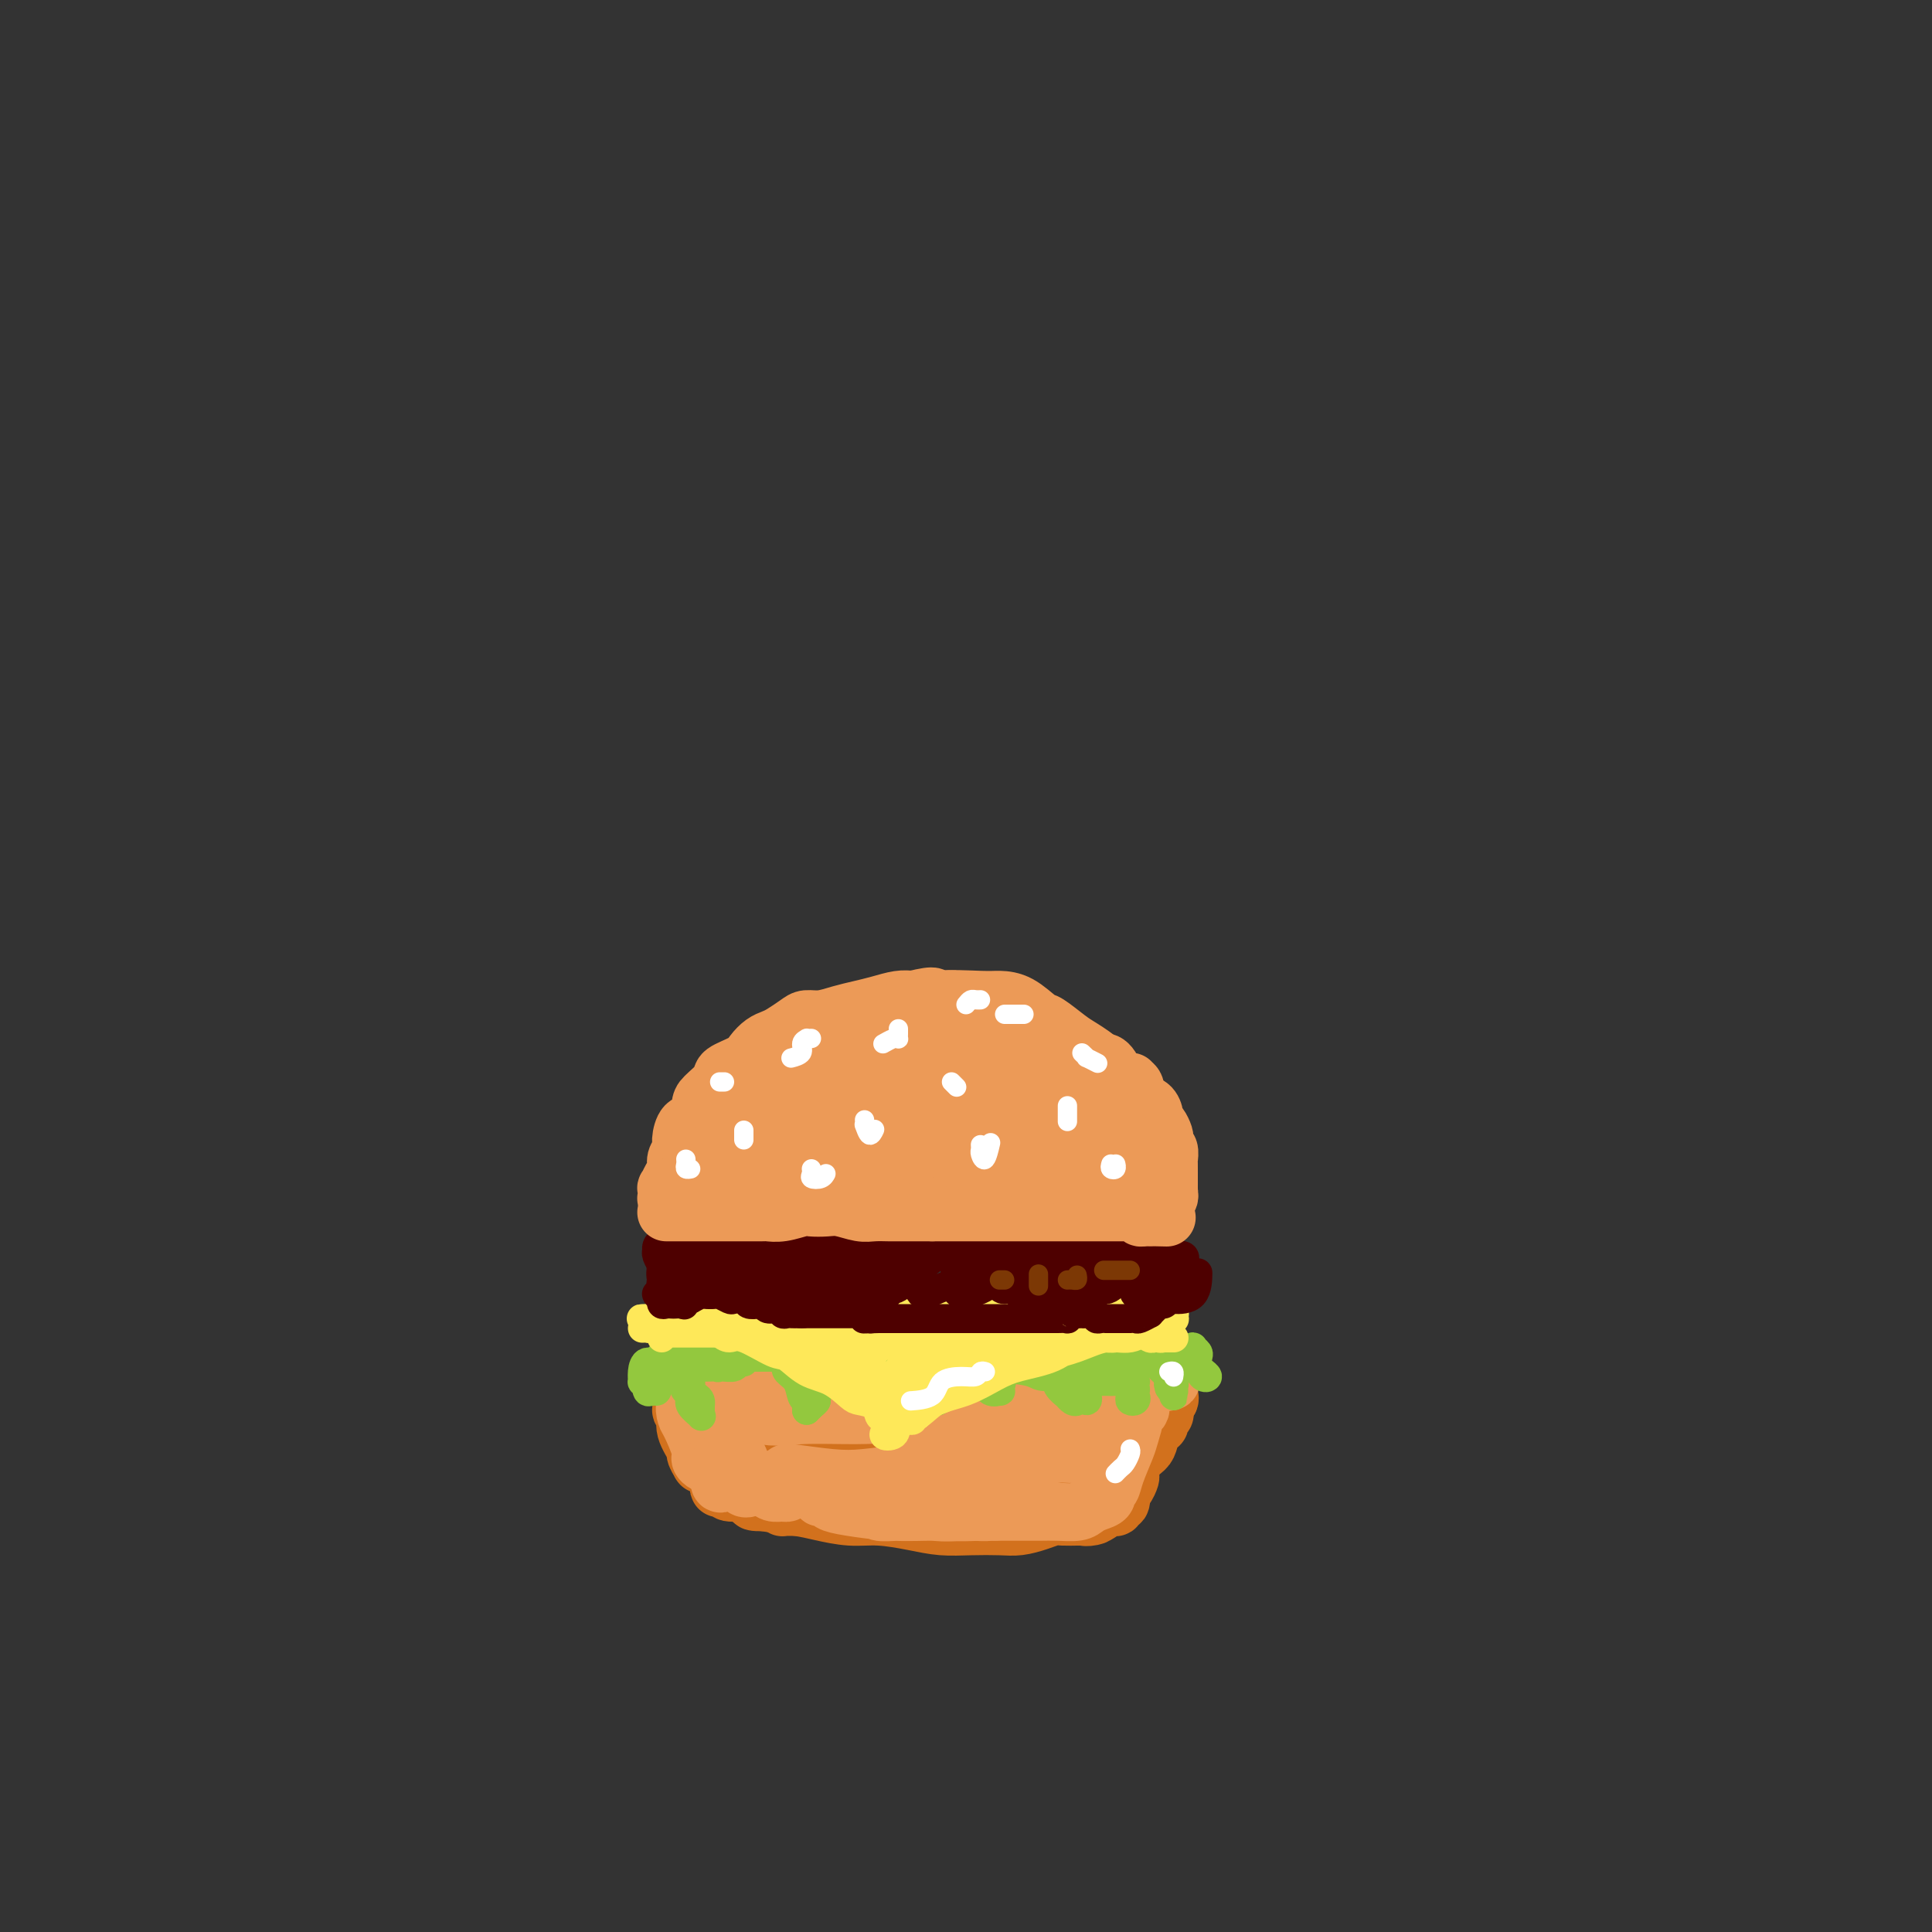 <svg viewBox='0 0 400 400' version='1.1' xmlns='http://www.w3.org/2000/svg' xmlns:xlink='http://www.w3.org/1999/xlink'><rect x="0" y="0" width="400" height="400" fill="#333333" stroke="none"/><g fill='none' stroke='rgb(210,113,29)' stroke-width='12' stroke-linecap='round' stroke-linejoin='round'><path d='M150,289c1.280,0.332 2.561,0.663 4,1c1.439,0.337 3.038,0.679 4,1c0.962,0.321 1.289,0.622 2,1c0.711,0.378 1.807,0.832 3,1c1.193,0.168 2.484,0.048 3,0c0.516,-0.048 0.258,-0.024 0,0'/><path d='M148,289c-0.188,0.115 -0.376,0.230 -1,0c-0.624,-0.230 -1.683,-0.806 -2,-1c-0.317,-0.194 0.109,-0.007 0,0c-0.109,0.007 -0.752,-0.166 0,0c0.752,0.166 2.899,0.671 5,1c2.101,0.329 4.156,0.480 6,1c1.844,0.520 3.479,1.407 6,2c2.521,0.593 5.930,0.891 8,1c2.070,0.109 2.802,0.029 4,0c1.198,-0.029 2.861,-0.008 4,0c1.139,0.008 1.754,0.002 2,0c0.246,-0.002 0.123,-0.001 0,0'/><path d='M178,290c0.995,-0.007 1.989,-0.013 3,0c1.011,0.013 2.038,0.047 4,0c1.962,-0.047 4.860,-0.173 8,0c3.140,0.173 6.524,0.646 9,1c2.476,0.354 4.046,0.588 7,1c2.954,0.412 7.292,1.000 10,1c2.708,0.000 3.784,-0.588 5,-1c1.216,-0.412 2.571,-0.646 4,-1c1.429,-0.354 2.931,-0.826 3,-1c0.069,-0.174 -1.295,-0.050 -2,0c-0.705,0.050 -0.753,0.027 -2,0c-1.247,-0.027 -3.694,-0.059 -6,0c-2.306,0.059 -4.470,0.208 -6,0c-1.530,-0.208 -2.427,-0.773 -4,-1c-1.573,-0.227 -3.821,-0.114 -6,0c-2.179,0.114 -4.290,0.231 -6,0c-1.710,-0.231 -3.021,-0.808 -4,-1c-0.979,-0.192 -1.628,0.001 -1,0c0.628,-0.001 2.533,-0.197 4,0c1.467,0.197 2.496,0.786 4,1c1.504,0.214 3.483,0.054 5,0c1.517,-0.054 2.573,-0.003 5,0c2.427,0.003 6.226,-0.041 9,0c2.774,0.041 4.523,0.169 6,0c1.477,-0.169 2.680,-0.634 4,-1c1.320,-0.366 2.756,-0.634 4,-1c1.244,-0.366 2.297,-0.829 3,-1c0.703,-0.171 1.058,-0.049 1,0c-0.058,0.049 -0.529,0.024 -1,0'/><path d='M238,286c6.467,-0.311 1.133,-0.089 -1,0c-2.133,0.089 -1.067,0.044 0,0'/><path d='M143,293c-0.122,0.223 -0.243,0.445 0,1c0.243,0.555 0.852,1.442 1,2c0.148,0.558 -0.163,0.788 0,1c0.163,0.212 0.802,0.407 1,0c0.198,-0.407 -0.043,-1.416 0,-2c0.043,-0.584 0.370,-0.743 0,-1c-0.370,-0.257 -1.436,-0.611 -2,-1c-0.564,-0.389 -0.627,-0.811 -1,-1c-0.373,-0.189 -1.057,-0.144 -1,0c0.057,0.144 0.856,0.386 1,1c0.144,0.614 -0.368,1.600 0,3c0.368,1.400 1.615,3.213 2,4c0.385,0.787 -0.094,0.548 0,1c0.094,0.452 0.760,1.596 1,2c0.240,0.404 0.054,0.070 0,0c-0.054,-0.070 0.024,0.125 0,0c-0.024,-0.125 -0.151,-0.570 0,-1c0.151,-0.430 0.579,-0.847 1,-1c0.421,-0.153 0.835,-0.044 1,0c0.165,0.044 0.083,0.022 0,0'/><path d='M151,302c0.057,0.317 0.114,0.634 1,1c0.886,0.366 2.600,0.780 4,1c1.400,0.220 2.484,0.245 4,1c1.516,0.755 3.462,2.240 5,3c1.538,0.760 2.668,0.796 5,1c2.332,0.204 5.865,0.577 8,1c2.135,0.423 2.871,0.897 4,1c1.129,0.103 2.650,-0.165 4,0c1.350,0.165 2.529,0.761 3,1c0.471,0.239 0.236,0.119 0,0'/><path d='M161,304c0.263,0.437 0.525,0.873 1,1c0.475,0.127 1.161,-0.057 2,0c0.839,0.057 1.830,0.355 4,1c2.170,0.645 5.517,1.637 8,2c2.483,0.363 4.102,0.098 6,0c1.898,-0.098 4.077,-0.027 7,0c2.923,0.027 6.591,0.011 9,0c2.409,-0.011 3.561,-0.017 5,0c1.439,0.017 3.167,0.057 4,0c0.833,-0.057 0.773,-0.211 1,0c0.227,0.211 0.741,0.789 1,1c0.259,0.211 0.262,0.057 0,0c-0.262,-0.057 -0.789,-0.016 -1,0c-0.211,0.016 -0.105,0.008 0,0'/><path d='M163,298c-0.155,0.016 -0.311,0.032 0,0c0.311,-0.032 1.087,-0.114 2,0c0.913,0.114 1.962,0.422 4,1c2.038,0.578 5.066,1.427 8,2c2.934,0.573 5.774,0.872 8,1c2.226,0.128 3.837,0.087 6,0c2.163,-0.087 4.877,-0.220 7,0c2.123,0.220 3.657,0.793 5,1c1.343,0.207 2.497,0.050 3,0c0.503,-0.050 0.355,0.009 -1,0c-1.355,-0.009 -3.917,-0.086 -6,0c-2.083,0.086 -3.689,0.336 -6,0c-2.311,-0.336 -5.329,-1.259 -8,-2c-2.671,-0.741 -4.994,-1.301 -8,-2c-3.006,-0.699 -6.694,-1.538 -9,-2c-2.306,-0.462 -3.229,-0.547 -4,-1c-0.771,-0.453 -1.391,-1.274 -1,-1c0.391,0.274 1.791,1.643 3,2c1.209,0.357 2.226,-0.297 4,0c1.774,0.297 4.305,1.544 8,2c3.695,0.456 8.555,0.122 12,0c3.445,-0.122 5.475,-0.033 8,0c2.525,0.033 5.544,0.009 8,0c2.456,-0.009 4.349,-0.002 6,0c1.651,0.002 3.060,0.001 5,0c1.940,-0.001 4.411,-0.000 6,0c1.589,0.000 2.294,0.000 3,0'/><path d='M226,299c9.773,0.467 3.206,0.135 1,0c-2.206,-0.135 -0.052,-0.074 1,0c1.052,0.074 1.001,0.161 1,0c-0.001,-0.161 0.048,-0.569 0,-1c-0.048,-0.431 -0.195,-0.885 0,-1c0.195,-0.115 0.731,0.109 1,0c0.269,-0.109 0.272,-0.552 1,-1c0.728,-0.448 2.182,-0.900 3,-1c0.818,-0.100 1.001,0.154 1,0c-0.001,-0.154 -0.186,-0.714 0,-1c0.186,-0.286 0.744,-0.296 1,0c0.256,0.296 0.212,0.900 0,1c-0.212,0.100 -0.591,-0.305 -1,0c-0.409,0.305 -0.849,1.318 -1,2c-0.151,0.682 -0.013,1.032 0,1c0.013,-0.032 -0.098,-0.447 0,-1c0.098,-0.553 0.404,-1.244 1,-2c0.596,-0.756 1.480,-1.576 2,-2c0.520,-0.424 0.675,-0.451 1,-1c0.325,-0.549 0.819,-1.621 1,-2c0.181,-0.379 0.050,-0.066 0,0c-0.050,0.066 -0.020,-0.114 0,0c0.020,0.114 0.030,0.524 0,1c-0.030,0.476 -0.099,1.020 0,1c0.099,-0.020 0.367,-0.603 1,-1c0.633,-0.397 1.632,-0.607 2,-1c0.368,-0.393 0.105,-0.969 0,-1c-0.105,-0.031 -0.053,0.485 0,1'/><path d='M242,290c1.015,-1.055 -0.446,0.308 -1,1c-0.554,0.692 -0.200,0.712 0,1c0.200,0.288 0.247,0.845 0,1c-0.247,0.155 -0.787,-0.092 -1,0c-0.213,0.092 -0.097,0.525 0,1c0.097,0.475 0.177,0.994 0,1c-0.177,0.006 -0.612,-0.499 -1,0c-0.388,0.499 -0.730,2.002 -1,3c-0.270,0.998 -0.468,1.490 -1,2c-0.532,0.510 -1.400,1.037 -2,2c-0.600,0.963 -0.934,2.362 -1,3c-0.066,0.638 0.137,0.514 0,1c-0.137,0.486 -0.613,1.580 -1,2c-0.387,0.420 -0.685,0.165 -1,0c-0.315,-0.165 -0.648,-0.240 -1,0c-0.352,0.240 -0.723,0.796 -1,1c-0.277,0.204 -0.458,0.055 -1,0c-0.542,-0.055 -1.444,-0.015 -2,0c-0.556,0.015 -0.765,0.004 -1,0c-0.235,-0.004 -0.495,-0.001 -1,0c-0.505,0.001 -1.256,0.000 -2,0c-0.744,-0.000 -1.481,-0.000 -2,0c-0.519,0.000 -0.819,0.000 -1,0c-0.181,-0.000 -0.241,-0.000 -1,0c-0.759,0.000 -2.217,0.000 -3,0c-0.783,-0.000 -0.892,-0.000 -1,0'/><path d='M215,309c-3.119,0.094 -1.915,-0.171 -2,0c-0.085,0.171 -1.459,0.777 -2,1c-0.541,0.223 -0.247,0.064 -1,0c-0.753,-0.064 -2.551,-0.031 -3,0c-0.449,0.031 0.453,0.061 0,0c-0.453,-0.061 -2.260,-0.214 -3,0c-0.740,0.214 -0.415,0.793 -1,1c-0.585,0.207 -2.082,0.041 -3,0c-0.918,-0.041 -1.257,0.041 -2,0c-0.743,-0.041 -1.891,-0.207 -3,0c-1.109,0.207 -2.179,0.788 -3,1c-0.821,0.212 -1.393,0.057 -2,0c-0.607,-0.057 -1.248,-0.015 -2,0c-0.752,0.015 -1.615,0.004 -2,0c-0.385,-0.004 -0.291,-0.001 -1,0c-0.709,0.001 -2.220,0.000 -3,0c-0.780,-0.000 -0.827,-0.000 -1,0c-0.173,0.000 -0.471,0.000 -1,0c-0.529,-0.000 -1.287,-0.000 -2,0c-0.713,0.000 -1.380,0.000 -2,0c-0.620,-0.000 -1.191,-0.000 -2,0c-0.809,0.000 -1.855,0.000 -3,0c-1.145,-0.000 -2.388,-0.000 -3,0c-0.612,0.000 -0.594,0.001 -1,0c-0.406,-0.001 -1.236,-0.003 -2,0c-0.764,0.003 -1.463,0.011 -2,0c-0.537,-0.011 -0.914,-0.041 -1,0c-0.086,0.041 0.118,0.155 0,0c-0.118,-0.155 -0.559,-0.577 -1,-1'/><path d='M161,311c-8.756,0.177 -3.647,-0.379 -2,-1c1.647,-0.621 -0.169,-1.307 -1,-2c-0.831,-0.693 -0.677,-1.394 -1,-2c-0.323,-0.606 -1.122,-1.118 -2,-2c-0.878,-0.882 -1.833,-2.135 -3,-3c-1.167,-0.865 -2.545,-1.342 -3,-2c-0.455,-0.658 0.014,-1.495 0,-2c-0.014,-0.505 -0.510,-0.676 -1,-1c-0.490,-0.324 -0.975,-0.802 -1,-1c-0.025,-0.198 0.410,-0.116 1,1c0.590,1.116 1.335,3.267 2,5c0.665,1.733 1.249,3.048 2,4c0.751,0.952 1.668,1.542 2,2c0.332,0.458 0.079,0.783 0,1c-0.079,0.217 0.016,0.326 0,0c-0.016,-0.326 -0.144,-1.085 0,-2c0.144,-0.915 0.560,-1.984 0,-3c-0.560,-1.016 -2.097,-1.978 -3,-3c-0.903,-1.022 -1.171,-2.102 -2,-3c-0.829,-0.898 -2.219,-1.613 -3,-2c-0.781,-0.387 -0.954,-0.445 -1,0c-0.046,0.445 0.034,1.392 0,2c-0.034,0.608 -0.181,0.878 0,2c0.181,1.122 0.689,3.098 1,4c0.311,0.902 0.423,0.731 1,1c0.577,0.269 1.619,0.979 2,1c0.381,0.021 0.103,-0.648 0,-1c-0.103,-0.352 -0.029,-0.386 0,-1c0.029,-0.614 0.015,-1.807 0,-3'/><path d='M149,300c-0.121,-1.403 -0.425,-2.412 -1,-3c-0.575,-0.588 -1.422,-0.756 -2,-1c-0.578,-0.244 -0.887,-0.563 -1,-1c-0.113,-0.437 -0.029,-0.991 0,-1c0.029,-0.009 0.005,0.529 0,1c-0.005,0.471 0.009,0.876 0,2c-0.009,1.124 -0.042,2.967 0,4c0.042,1.033 0.158,1.257 1,2c0.842,0.743 2.408,2.007 3,3c0.592,0.993 0.208,1.715 0,2c-0.208,0.285 -0.239,0.132 0,0c0.239,-0.132 0.749,-0.243 1,0c0.251,0.243 0.244,0.839 1,1c0.756,0.161 2.276,-0.112 3,0c0.724,0.112 0.653,0.608 1,1c0.347,0.392 1.111,0.679 3,1c1.889,0.321 4.902,0.677 7,1c2.098,0.323 3.280,0.612 5,1c1.720,0.388 3.977,0.875 6,1c2.023,0.125 3.812,-0.110 6,0c2.188,0.110 4.776,0.566 7,1c2.224,0.434 4.083,0.846 6,1c1.917,0.154 3.893,0.052 6,0c2.107,-0.052 4.345,-0.052 6,0c1.655,0.052 2.728,0.158 4,0c1.272,-0.158 2.743,-0.578 4,-1c1.257,-0.422 2.301,-0.845 3,-1c0.699,-0.155 1.053,-0.042 2,0c0.947,0.042 2.486,0.011 3,0c0.514,-0.011 0.004,-0.003 0,0c-0.004,0.003 0.498,0.002 1,0'/><path d='M224,314c4.677,-0.321 1.870,-0.123 1,0c-0.870,0.123 0.197,0.172 1,0c0.803,-0.172 1.343,-0.566 2,-1c0.657,-0.434 1.430,-0.908 2,-1c0.570,-0.092 0.937,0.198 1,0c0.063,-0.198 -0.176,-0.883 0,-1c0.176,-0.117 0.768,0.334 1,0c0.232,-0.334 0.105,-1.452 0,-2c-0.105,-0.548 -0.188,-0.527 0,-1c0.188,-0.473 0.646,-1.440 1,-2c0.354,-0.560 0.604,-0.714 1,-2c0.396,-1.286 0.940,-3.704 1,-5c0.060,-1.296 -0.362,-1.472 0,-2c0.362,-0.528 1.509,-1.410 2,-2c0.491,-0.590 0.324,-0.890 0,-1c-0.324,-0.110 -0.807,-0.032 -1,0c-0.193,0.032 -0.097,0.016 0,0'/></g>
<g fill='none' stroke='rgb(236,154,87)' stroke-width='12' stroke-linecap='round' stroke-linejoin='round'><path d='M144,288c-0.283,-0.008 -0.565,-0.015 -1,0c-0.435,0.015 -1.021,0.054 -1,0c0.021,-0.054 0.650,-0.200 1,0c0.350,0.200 0.423,0.748 2,1c1.577,0.252 4.659,0.210 7,1c2.341,0.790 3.943,2.412 6,3c2.057,0.588 4.571,0.144 8,0c3.429,-0.144 7.774,0.014 11,0c3.226,-0.014 5.334,-0.200 7,0c1.666,0.200 2.890,0.786 4,1c1.110,0.214 2.107,0.058 3,0c0.893,-0.058 1.684,-0.016 2,0c0.316,0.016 0.158,0.008 0,0'/><path d='M159,291c-0.226,-0.431 -0.452,-0.861 0,-1c0.452,-0.139 1.581,0.015 3,0c1.419,-0.015 3.126,-0.199 5,0c1.874,0.199 3.914,0.782 6,1c2.086,0.218 4.217,0.073 7,0c2.783,-0.073 6.219,-0.072 9,0c2.781,0.072 4.906,0.216 7,0c2.094,-0.216 4.155,-0.791 6,-1c1.845,-0.209 3.472,-0.052 5,0c1.528,0.052 2.955,-0.000 4,0c1.045,0.000 1.708,0.053 2,0c0.292,-0.053 0.212,-0.210 0,0c-0.212,0.210 -0.557,0.787 -2,1c-1.443,0.213 -3.984,0.061 -5,0c-1.016,-0.061 -0.508,-0.030 0,0'/><path d='M179,289c-0.293,0.091 -0.587,0.183 -2,0c-1.413,-0.183 -3.946,-0.639 -6,-1c-2.054,-0.361 -3.628,-0.626 -5,-1c-1.372,-0.374 -2.540,-0.857 -3,-1c-0.460,-0.143 -0.211,0.053 0,0c0.211,-0.053 0.386,-0.354 2,0c1.614,0.354 4.669,1.364 7,2c2.331,0.636 3.938,0.899 6,1c2.062,0.101 4.579,0.041 7,0c2.421,-0.041 4.745,-0.064 8,0c3.255,0.064 7.441,0.213 10,0c2.559,-0.213 3.489,-0.788 5,-1c1.511,-0.212 3.601,-0.061 6,0c2.399,0.061 5.108,0.031 7,0c1.892,-0.031 2.968,-0.065 4,0c1.032,0.065 2.022,0.228 3,0c0.978,-0.228 1.945,-0.846 3,-1c1.055,-0.154 2.196,0.155 3,0c0.804,-0.155 1.269,-0.774 2,-1c0.731,-0.226 1.726,-0.061 2,0c0.274,0.061 -0.174,0.016 0,0c0.174,-0.016 0.970,-0.004 1,0c0.030,0.004 -0.706,0.001 -1,0c-0.294,-0.001 -0.147,-0.001 0,0'/><path d='M238,286c9.115,-0.364 1.903,0.226 -1,1c-2.903,0.774 -1.496,1.730 -1,2c0.496,0.270 0.081,-0.148 0,0c-0.081,0.148 0.171,0.863 0,1c-0.171,0.137 -0.764,-0.303 -1,0c-0.236,0.303 -0.116,1.349 0,2c0.116,0.651 0.227,0.906 0,1c-0.227,0.094 -0.792,0.025 -1,0c-0.208,-0.025 -0.059,-0.007 0,0c0.059,0.007 0.030,0.004 0,0'/><path d='M154,289c0.286,-0.420 0.573,-0.841 0,-1c-0.573,-0.159 -2.005,-0.057 -3,0c-0.995,0.057 -1.551,0.070 -2,0c-0.449,-0.070 -0.789,-0.222 -1,0c-0.211,0.222 -0.291,0.820 0,1c0.291,0.180 0.954,-0.057 1,0c0.046,0.057 -0.524,0.407 0,1c0.524,0.593 2.141,1.429 3,2c0.859,0.571 0.960,0.877 1,1c0.040,0.123 0.020,0.061 0,0'/><path d='M143,290c-0.083,-0.149 -0.166,-0.298 0,0c0.166,0.298 0.580,1.043 1,2c0.420,0.957 0.844,2.125 1,3c0.156,0.875 0.042,1.458 0,2c-0.042,0.542 -0.013,1.043 0,1c0.013,-0.043 0.010,-0.630 0,-1c-0.010,-0.370 -0.028,-0.523 0,-1c0.028,-0.477 0.100,-1.277 0,-2c-0.100,-0.723 -0.373,-1.368 -1,-2c-0.627,-0.632 -1.609,-1.253 -2,-1c-0.391,0.253 -0.193,1.378 0,2c0.193,0.622 0.380,0.742 1,2c0.620,1.258 1.672,3.656 2,5c0.328,1.344 -0.069,1.636 0,2c0.069,0.364 0.605,0.800 1,1c0.395,0.200 0.648,0.162 1,0c0.352,-0.162 0.802,-0.449 1,-1c0.198,-0.551 0.144,-1.367 0,-2c-0.144,-0.633 -0.378,-1.083 -1,-2c-0.622,-0.917 -1.631,-2.299 -2,-3c-0.369,-0.701 -0.097,-0.719 0,-1c0.097,-0.281 0.021,-0.824 0,-1c-0.021,-0.176 0.015,0.015 0,1c-0.015,0.985 -0.081,2.765 0,4c0.081,1.235 0.309,1.924 1,3c0.691,1.076 1.846,2.538 3,4'/><path d='M149,305c0.840,2.764 -0.060,2.175 0,2c0.060,-0.175 1.081,0.066 2,0c0.919,-0.066 1.736,-0.438 2,-1c0.264,-0.562 -0.024,-1.313 0,-2c0.024,-0.687 0.360,-1.310 0,-2c-0.360,-0.690 -1.418,-1.448 -2,-2c-0.582,-0.552 -0.690,-0.899 -1,-1c-0.310,-0.101 -0.824,0.043 -1,0c-0.176,-0.043 -0.015,-0.271 0,0c0.015,0.271 -0.116,1.043 0,2c0.116,0.957 0.480,2.100 1,3c0.520,0.900 1.197,1.558 2,2c0.803,0.442 1.732,0.668 2,1c0.268,0.332 -0.124,0.769 0,1c0.124,0.231 0.764,0.254 1,0c0.236,-0.254 0.067,-0.787 0,-1c-0.067,-0.213 -0.034,-0.107 0,0'/><path d='M152,305c-0.754,-0.819 -1.508,-1.638 -2,-2c-0.492,-0.362 -0.721,-0.266 -1,0c-0.279,0.266 -0.609,0.702 0,1c0.609,0.298 2.155,0.458 3,1c0.845,0.542 0.987,1.465 2,2c1.013,0.535 2.897,0.680 4,1c1.103,0.320 1.424,0.815 2,1c0.576,0.185 1.408,0.062 2,0c0.592,-0.062 0.944,-0.062 1,0c0.056,0.062 -0.183,0.185 -1,0c-0.817,-0.185 -2.210,-0.677 -3,-1c-0.790,-0.323 -0.977,-0.476 -2,-1c-1.023,-0.524 -2.882,-1.420 -4,-2c-1.118,-0.580 -1.494,-0.845 -2,-1c-0.506,-0.155 -1.140,-0.199 -1,0c0.140,0.199 1.054,0.642 2,1c0.946,0.358 1.922,0.632 4,1c2.078,0.368 5.257,0.831 8,1c2.743,0.169 5.049,0.044 8,0c2.951,-0.044 6.545,-0.008 9,0c2.455,0.008 3.770,-0.012 5,0c1.230,0.012 2.376,0.056 3,0c0.624,-0.056 0.725,-0.211 1,0c0.275,0.211 0.723,0.789 0,1c-0.723,0.211 -2.618,0.057 -4,0c-1.382,-0.057 -2.252,-0.016 -4,0c-1.748,0.016 -4.374,0.008 -7,0'/><path d='M175,308c-3.732,-0.237 -6.061,-1.328 -8,-2c-1.939,-0.672 -3.488,-0.925 -4,-1c-0.512,-0.075 0.013,0.030 0,0c-0.013,-0.030 -0.562,-0.193 1,0c1.562,0.193 5.236,0.742 8,1c2.764,0.258 4.618,0.224 7,0c2.382,-0.224 5.292,-0.638 8,-1c2.708,-0.362 5.216,-0.671 8,-1c2.784,-0.329 5.846,-0.680 9,-1c3.154,-0.320 6.402,-0.611 9,-1c2.598,-0.389 4.546,-0.875 6,-1c1.454,-0.125 2.413,0.110 3,0c0.587,-0.110 0.800,-0.565 1,-1c0.200,-0.435 0.387,-0.848 0,-1c-0.387,-0.152 -1.347,-0.041 -2,0c-0.653,0.041 -0.998,0.012 -2,0c-1.002,-0.012 -2.659,-0.006 -4,0c-1.341,0.006 -2.366,0.012 -4,0c-1.634,-0.012 -3.878,-0.042 -6,0c-2.122,0.042 -4.121,0.155 -6,0c-1.879,-0.155 -3.636,-0.577 -5,-1c-1.364,-0.423 -2.333,-0.845 -3,-1c-0.667,-0.155 -1.032,-0.041 -1,0c0.032,0.041 0.461,0.011 1,0c0.539,-0.011 1.187,-0.003 3,0c1.813,0.003 4.790,0.001 7,0c2.210,-0.001 3.653,-0.000 6,0c2.347,0.000 5.598,0.000 8,0c2.402,-0.000 3.954,-0.000 6,0c2.046,0.000 4.584,0.000 6,0c1.416,-0.000 1.708,-0.000 2,0'/><path d='M229,297c6.057,0.004 2.200,0.013 1,0c-1.200,-0.013 0.256,-0.049 1,0c0.744,0.049 0.777,0.182 1,0c0.223,-0.182 0.635,-0.679 1,-1c0.365,-0.321 0.682,-0.465 1,-1c0.318,-0.535 0.636,-1.460 1,-2c0.364,-0.540 0.774,-0.696 1,-1c0.226,-0.304 0.269,-0.758 0,-1c-0.269,-0.242 -0.849,-0.273 -1,0c-0.151,0.273 0.129,0.851 0,2c-0.129,1.149 -0.665,2.871 -1,4c-0.335,1.129 -0.468,1.667 -1,3c-0.532,1.333 -1.464,3.463 -2,5c-0.536,1.537 -0.678,2.481 -1,3c-0.322,0.519 -0.824,0.611 -1,1c-0.176,0.389 -0.025,1.074 0,1c0.025,-0.074 -0.074,-0.906 0,-1c0.074,-0.094 0.323,0.549 0,1c-0.323,0.451 -1.218,0.709 -2,1c-0.782,0.291 -1.451,0.614 -2,1c-0.549,0.386 -0.979,0.836 -2,1c-1.021,0.164 -2.635,0.044 -4,0c-1.365,-0.044 -2.483,-0.012 -4,0c-1.517,0.012 -3.433,0.003 -6,0c-2.567,-0.003 -5.783,-0.002 -9,0'/><path d='M200,313c-5.407,0.296 -5.423,0.037 -7,0c-1.577,-0.037 -4.713,0.148 -8,0c-3.287,-0.148 -6.725,-0.628 -9,-1c-2.275,-0.372 -3.387,-0.636 -4,-1c-0.613,-0.364 -0.725,-0.826 -1,-1c-0.275,-0.174 -0.711,-0.058 -1,0c-0.289,0.058 -0.432,0.058 1,0c1.432,-0.058 4.439,-0.173 7,0c2.561,0.173 4.677,0.635 7,1c2.323,0.365 4.851,0.633 8,1c3.149,0.367 6.917,0.831 9,1c2.083,0.169 2.482,0.041 3,0c0.518,-0.041 1.156,0.003 1,0c-0.156,-0.003 -1.107,-0.053 -3,0c-1.893,0.053 -4.728,0.209 -7,0c-2.272,-0.209 -3.981,-0.784 -6,-1c-2.019,-0.216 -4.349,-0.072 -6,0c-1.651,0.072 -2.624,0.072 -3,0c-0.376,-0.072 -0.156,-0.215 0,0c0.156,0.215 0.248,0.790 1,1c0.752,0.210 2.164,0.057 4,0c1.836,-0.057 4.096,-0.016 5,0c0.904,0.016 0.452,0.008 0,0'/></g>
<g fill='none' stroke='rgb(147,200,62)' stroke-width='6' stroke-linecap='round' stroke-linejoin='round'><path d='M141,281c0.052,0.022 0.103,0.044 0,0c-0.103,-0.044 -0.361,-0.154 0,0c0.361,0.154 1.339,0.572 2,1c0.661,0.428 1.003,0.864 2,1c0.997,0.136 2.648,-0.030 4,0c1.352,0.030 2.404,0.255 3,0c0.596,-0.255 0.738,-0.992 0,-1c-0.738,-0.008 -2.354,0.712 -3,1c-0.646,0.288 -0.323,0.144 0,0'/><path d='M139,282c-0.335,0.113 -0.670,0.226 -1,0c-0.330,-0.226 -0.655,-0.793 -1,-1c-0.345,-0.207 -0.710,-0.056 0,0c0.710,0.056 2.496,0.015 4,0c1.504,-0.015 2.725,-0.004 4,0c1.275,0.004 2.604,0.001 4,0c1.396,-0.001 2.857,-0.000 5,0c2.143,0.000 4.966,0.000 7,0c2.034,-0.000 3.278,-0.000 4,0c0.722,0.000 0.920,0.000 1,0c0.080,-0.000 0.040,-0.000 0,0'/><path d='M154,282c-0.286,-0.423 -0.572,-0.845 -1,-1c-0.428,-0.155 -0.997,-0.041 -1,0c-0.003,0.041 0.561,0.011 1,0c0.439,-0.011 0.752,-0.003 2,0c1.248,0.003 3.432,0.001 5,0c1.568,-0.001 2.521,-0.000 4,0c1.479,0.000 3.485,0.000 5,0c1.515,-0.000 2.538,-0.000 3,0c0.462,0.000 0.361,0.000 0,0c-0.361,-0.000 -0.982,-0.000 -2,0c-1.018,0.000 -2.434,0.000 -3,0c-0.566,-0.000 -0.283,-0.000 0,0'/><path d='M166,280c0.370,-0.125 0.740,-0.250 1,0c0.260,0.250 0.409,0.875 1,1c0.591,0.125 1.623,-0.250 2,0c0.377,0.250 0.101,1.125 0,2c-0.101,0.875 -0.025,1.751 0,2c0.025,0.249 -0.002,-0.130 0,0c0.002,0.130 0.033,0.768 0,1c-0.033,0.232 -0.130,0.059 0,0c0.130,-0.059 0.488,-0.005 1,0c0.512,0.005 1.178,-0.041 1,0c-0.178,0.041 -1.200,0.168 -2,0c-0.800,-0.168 -1.379,-0.631 -2,-1c-0.621,-0.369 -1.284,-0.644 -2,-1c-0.716,-0.356 -1.485,-0.793 -2,-1c-0.515,-0.207 -0.776,-0.185 -1,0c-0.224,0.185 -0.411,0.533 0,1c0.411,0.467 1.421,1.053 2,2c0.579,0.947 0.727,2.257 1,3c0.273,0.743 0.672,0.921 1,1c0.328,0.079 0.585,0.060 1,0c0.415,-0.060 0.987,-0.160 1,0c0.013,0.160 -0.535,0.582 -1,1c-0.465,0.418 -0.847,0.834 -1,1c-0.153,0.166 -0.076,0.083 0,0'/><path d='M167,292c-0.148,0.134 0.481,-0.532 1,-1c0.519,-0.468 0.927,-0.739 1,-1c0.073,-0.261 -0.188,-0.511 0,-1c0.188,-0.489 0.824,-1.218 1,-2c0.176,-0.782 -0.109,-1.618 0,-2c0.109,-0.382 0.611,-0.312 1,0c0.389,0.312 0.663,0.866 1,1c0.337,0.134 0.736,-0.150 1,0c0.264,0.150 0.392,0.735 1,1c0.608,0.265 1.696,0.209 2,0c0.304,-0.209 -0.174,-0.571 0,-1c0.174,-0.429 1.001,-0.924 1,-1c-0.001,-0.076 -0.831,0.267 -1,0c-0.169,-0.267 0.322,-1.144 0,-2c-0.322,-0.856 -1.457,-1.691 -2,-2c-0.543,-0.309 -0.495,-0.093 0,0c0.495,0.093 1.435,0.063 2,0c0.565,-0.063 0.754,-0.160 2,0c1.246,0.160 3.550,0.578 5,1c1.450,0.422 2.048,0.849 3,1c0.952,0.151 2.259,0.026 3,0c0.741,-0.026 0.915,0.045 1,0c0.085,-0.045 0.082,-0.208 0,0c-0.082,0.208 -0.243,0.787 -1,1c-0.757,0.213 -2.112,0.060 -3,0c-0.888,-0.060 -1.310,-0.026 -2,0c-0.690,0.026 -1.647,0.046 -2,0c-0.353,-0.046 -0.101,-0.156 0,0c0.101,0.156 0.050,0.578 0,1'/><path d='M182,285c-1.270,0.349 -0.945,0.223 0,1c0.945,0.777 2.508,2.458 3,3c0.492,0.542 -0.089,-0.055 0,0c0.089,0.055 0.847,0.762 1,1c0.153,0.238 -0.300,0.007 0,0c0.300,-0.007 1.351,0.211 2,0c0.649,-0.211 0.894,-0.852 1,-1c0.106,-0.148 0.073,0.195 0,0c-0.073,-0.195 -0.188,-0.928 0,-1c0.188,-0.072 0.677,0.518 1,1c0.323,0.482 0.478,0.858 1,1c0.522,0.142 1.411,0.050 2,0c0.589,-0.050 0.880,-0.059 1,0c0.120,0.059 0.071,0.186 0,0c-0.071,-0.186 -0.162,-0.684 0,-1c0.162,-0.316 0.579,-0.449 0,-1c-0.579,-0.551 -2.153,-1.521 -3,-2c-0.847,-0.479 -0.965,-0.468 -1,-1c-0.035,-0.532 0.015,-1.607 0,-2c-0.015,-0.393 -0.094,-0.105 0,0c0.094,0.105 0.362,0.028 1,0c0.638,-0.028 1.645,-0.008 3,0c1.355,0.008 3.056,0.002 4,0c0.944,-0.002 1.129,-0.001 2,0c0.871,0.001 2.427,0.000 3,0c0.573,-0.000 0.164,-0.000 0,0c-0.164,0.000 -0.082,0.000 0,0'/><path d='M203,283c1.657,-0.012 -0.700,-0.042 -2,0c-1.300,0.042 -1.543,0.155 -2,0c-0.457,-0.155 -1.127,-0.577 -1,-1c0.127,-0.423 1.050,-0.845 2,-1c0.950,-0.155 1.928,-0.041 3,0c1.072,0.041 2.240,0.011 3,0c0.760,-0.011 1.113,-0.003 2,0c0.887,0.003 2.308,0.001 3,0c0.692,-0.001 0.654,-0.000 0,0c-0.654,0.000 -1.923,0.000 -3,0c-1.077,-0.000 -1.962,-0.000 -3,0c-1.038,0.000 -2.229,0.000 -4,0c-1.771,-0.000 -4.121,-0.000 -6,0c-1.879,0.000 -3.286,0.000 -4,0c-0.714,-0.000 -0.736,-0.000 -1,0c-0.264,0.000 -0.771,0.000 0,0c0.771,-0.000 2.820,-0.000 4,0c1.180,0.000 1.492,0.000 3,0c1.508,-0.000 4.211,-0.000 6,0c1.789,0.000 2.665,0.000 4,0c1.335,-0.000 3.131,-0.000 4,0c0.869,0.000 0.811,0.000 1,0c0.189,-0.000 0.625,-0.000 1,0c0.375,0.000 0.687,0.000 1,0'/><path d='M214,281c3.765,-0.000 1.679,-0.000 1,0c-0.679,0.000 0.050,0.000 1,0c0.950,-0.000 2.122,-0.002 3,0c0.878,0.002 1.461,0.006 2,0c0.539,-0.006 1.035,-0.024 1,0c-0.035,0.024 -0.600,0.089 -1,0c-0.400,-0.089 -0.635,-0.331 -1,0c-0.365,0.331 -0.859,1.237 -1,2c-0.141,0.763 0.070,1.385 0,2c-0.070,0.615 -0.421,1.223 0,2c0.421,0.777 1.615,1.722 2,2c0.385,0.278 -0.040,-0.110 0,0c0.040,0.110 0.546,0.718 1,1c0.454,0.282 0.858,0.236 1,0c0.142,-0.236 0.023,-0.663 0,-1c-0.023,-0.337 0.050,-0.583 0,-1c-0.050,-0.417 -0.223,-1.005 0,-1c0.223,0.005 0.842,0.602 1,1c0.158,0.398 -0.143,0.597 0,1c0.143,0.403 0.732,1.008 1,1c0.268,-0.008 0.216,-0.631 0,-1c-0.216,-0.369 -0.597,-0.484 -1,-1c-0.403,-0.516 -0.830,-1.433 -1,-2c-0.170,-0.567 -0.085,-0.783 0,-1'/><path d='M223,285c-0.303,-1.392 -0.059,-2.373 0,-3c0.059,-0.627 -0.066,-0.900 0,-1c0.066,-0.100 0.322,-0.027 1,0c0.678,0.027 1.779,0.007 3,0c1.221,-0.007 2.564,-0.002 4,0c1.436,0.002 2.967,0.001 4,0c1.033,-0.001 1.570,-0.000 2,0c0.430,0.000 0.755,0.000 1,0c0.245,-0.000 0.411,-0.000 0,0c-0.411,0.000 -1.400,0.000 -2,0c-0.600,-0.000 -0.810,-0.000 -1,0c-0.190,0.000 -0.359,0.000 0,0c0.359,-0.000 1.245,-0.000 2,0c0.755,0.000 1.379,0.000 2,0c0.621,-0.000 1.238,-0.001 2,0c0.762,0.001 1.668,0.002 2,0c0.332,-0.002 0.089,-0.008 0,0c-0.089,0.008 -0.023,0.029 0,0c0.023,-0.029 0.002,-0.110 0,0c-0.002,0.110 0.013,0.411 0,1c-0.013,0.589 -0.055,1.467 0,2c0.055,0.533 0.207,0.720 0,1c-0.207,0.280 -0.773,0.651 -1,1c-0.227,0.349 -0.113,0.674 0,1'/><path d='M242,287c0.072,0.989 0.751,0.460 1,0c0.249,-0.460 0.067,-0.852 0,-1c-0.067,-0.148 -0.018,-0.051 0,0c0.018,0.051 0.005,0.057 0,0c-0.005,-0.057 -0.001,-0.176 0,0c0.001,0.176 0.000,0.647 0,1c-0.000,0.353 -0.000,0.589 0,1c0.000,0.411 0.001,0.997 0,1c-0.001,0.003 -0.003,-0.578 0,-1c0.003,-0.422 0.012,-0.687 0,-1c-0.012,-0.313 -0.045,-0.675 0,-1c0.045,-0.325 0.168,-0.612 0,-1c-0.168,-0.388 -0.627,-0.878 -1,-1c-0.373,-0.122 -0.662,0.125 -1,0c-0.338,-0.125 -0.726,-0.622 -1,-1c-0.274,-0.378 -0.434,-0.637 0,-1c0.434,-0.363 1.461,-0.829 2,-1c0.539,-0.171 0.589,-0.046 1,0c0.411,0.046 1.182,0.012 2,0c0.818,-0.012 1.682,-0.003 2,0c0.318,0.003 0.091,0.001 0,0c-0.091,-0.001 -0.045,-0.000 0,0'/><path d='M247,281c0.874,-0.109 -0.442,0.117 -1,0c-0.558,-0.117 -0.360,-0.579 0,-1c0.360,-0.421 0.880,-0.801 1,-1c0.120,-0.199 -0.162,-0.218 0,0c0.162,0.218 0.766,0.672 1,1c0.234,0.328 0.098,0.530 0,1c-0.098,0.470 -0.159,1.209 0,2c0.159,0.791 0.536,1.634 1,2c0.464,0.366 1.015,0.256 1,0c-0.015,-0.256 -0.596,-0.657 -1,-1c-0.404,-0.343 -0.632,-0.628 -1,-1c-0.368,-0.372 -0.877,-0.832 -1,-1c-0.123,-0.168 0.138,-0.044 0,0c-0.138,0.044 -0.677,0.008 -1,0c-0.323,-0.008 -0.429,0.012 -1,0c-0.571,-0.012 -1.605,-0.055 -2,0c-0.395,0.055 -0.151,0.210 0,0c0.151,-0.210 0.209,-0.785 0,-1c-0.209,-0.215 -0.686,-0.072 -1,0c-0.314,0.072 -0.466,0.071 -1,0c-0.534,-0.071 -1.452,-0.211 -2,0c-0.548,0.211 -0.728,0.775 -1,1c-0.272,0.225 -0.636,0.113 -1,0'/><path d='M237,282c-2.018,-0.225 -1.063,0.713 -1,1c0.063,0.287 -0.768,-0.078 -1,0c-0.232,0.078 0.133,0.599 0,1c-0.133,0.401 -0.764,0.683 -1,1c-0.236,0.317 -0.077,0.671 0,1c0.077,0.329 0.073,0.634 0,1c-0.073,0.366 -0.215,0.793 0,1c0.215,0.207 0.786,0.194 1,0c0.214,-0.194 0.071,-0.571 0,-1c-0.071,-0.429 -0.072,-0.912 0,-1c0.072,-0.088 0.216,0.218 0,0c-0.216,-0.218 -0.791,-0.959 -1,-1c-0.209,-0.041 -0.053,0.617 0,1c0.053,0.383 0.001,0.492 0,1c-0.001,0.508 0.048,1.415 0,2c-0.048,0.585 -0.193,0.848 0,1c0.193,0.152 0.724,0.195 1,0c0.276,-0.195 0.297,-0.627 0,-1c-0.297,-0.373 -0.910,-0.689 -1,-1c-0.090,-0.311 0.345,-0.619 0,-1c-0.345,-0.381 -1.471,-0.834 -2,-1c-0.529,-0.166 -0.461,-0.044 -1,0c-0.539,0.044 -1.683,0.012 -2,0c-0.317,-0.012 0.195,-0.003 0,0c-0.195,0.003 -1.098,0.002 -2,0'/><path d='M227,286c-1.234,-0.333 -0.818,-0.664 -1,-1c-0.182,-0.336 -0.962,-0.677 -2,-1c-1.038,-0.323 -2.333,-0.629 -3,-1c-0.667,-0.371 -0.707,-0.808 -1,-1c-0.293,-0.192 -0.839,-0.138 -1,0c-0.161,0.138 0.062,0.359 0,1c-0.062,0.641 -0.408,1.703 0,2c0.408,0.297 1.572,-0.172 2,0c0.428,0.172 0.122,0.986 0,1c-0.122,0.014 -0.060,-0.770 -1,-1c-0.940,-0.230 -2.883,0.096 -4,0c-1.117,-0.096 -1.409,-0.612 -3,-1c-1.591,-0.388 -4.482,-0.647 -6,-1c-1.518,-0.353 -1.663,-0.799 -2,-1c-0.337,-0.201 -0.864,-0.156 -1,0c-0.136,0.156 0.121,0.424 0,1c-0.121,0.576 -0.619,1.460 0,2c0.619,0.540 2.356,0.735 3,1c0.644,0.265 0.196,0.599 0,1c-0.196,0.401 -0.139,0.867 0,1c0.139,0.133 0.359,-0.069 0,0c-0.359,0.069 -1.298,0.409 -2,0c-0.702,-0.409 -1.169,-1.565 -2,-2c-0.831,-0.435 -2.027,-0.147 -3,-1c-0.973,-0.853 -1.724,-2.845 -2,-4c-0.276,-1.155 -0.079,-1.473 0,-2c0.079,-0.527 0.039,-1.264 0,-2'/><path d='M198,277c-0.325,-1.244 -0.137,-0.354 0,0c0.137,0.354 0.224,0.172 1,0c0.776,-0.172 2.243,-0.332 3,0c0.757,0.332 0.805,1.158 1,2c0.195,0.842 0.537,1.701 1,2c0.463,0.299 1.048,0.038 1,0c-0.048,-0.038 -0.729,0.147 -1,0c-0.271,-0.147 -0.134,-0.625 -1,-1c-0.866,-0.375 -2.736,-0.648 -4,-1c-1.264,-0.352 -1.921,-0.784 -3,-1c-1.079,-0.216 -2.580,-0.215 -4,0c-1.420,0.215 -2.759,0.643 -4,1c-1.241,0.357 -2.384,0.643 -3,1c-0.616,0.357 -0.704,0.785 -1,1c-0.296,0.215 -0.802,0.215 -1,0c-0.198,-0.215 -0.090,-0.646 0,-1c0.090,-0.354 0.163,-0.631 0,-1c-0.163,-0.369 -0.562,-0.831 -1,-1c-0.438,-0.169 -0.916,-0.046 -2,0c-1.084,0.046 -2.773,0.014 -4,0c-1.227,-0.014 -1.990,-0.010 -3,0c-1.010,0.010 -2.267,0.027 -3,0c-0.733,-0.027 -0.943,-0.098 -1,0c-0.057,0.098 0.037,0.366 0,1c-0.037,0.634 -0.206,1.634 0,2c0.206,0.366 0.786,0.099 1,0c0.214,-0.099 0.061,-0.028 0,0c-0.061,0.028 -0.031,0.014 0,0'/><path d='M170,281c-0.475,0.464 -1.664,0.124 -3,0c-1.336,-0.124 -2.819,-0.033 -4,0c-1.181,0.033 -2.060,0.009 -3,0c-0.940,-0.009 -1.941,-0.002 -3,0c-1.059,0.002 -2.176,0.001 -3,0c-0.824,-0.001 -1.355,-0.000 -2,0c-0.645,0.000 -1.402,0.000 -2,0c-0.598,-0.000 -1.035,0.000 -1,0c0.035,-0.000 0.541,-0.001 0,0c-0.541,0.001 -2.130,0.002 -3,0c-0.870,-0.002 -1.022,-0.008 -1,0c0.022,0.008 0.216,0.030 0,0c-0.216,-0.030 -0.843,-0.112 -1,0c-0.157,0.112 0.155,0.418 0,1c-0.155,0.582 -0.775,1.440 -1,2c-0.225,0.560 -0.053,0.823 0,1c0.053,0.177 -0.014,0.269 0,1c0.014,0.731 0.109,2.102 0,3c-0.109,0.898 -0.422,1.324 0,2c0.422,0.676 1.578,1.604 2,2c0.422,0.396 0.111,0.261 0,0c-0.111,-0.261 -0.023,-0.646 0,-1c0.023,-0.354 -0.021,-0.676 0,-1c0.021,-0.324 0.105,-0.650 0,-1c-0.105,-0.350 -0.401,-0.724 -1,-1c-0.599,-0.276 -1.501,-0.456 -2,-1c-0.499,-0.544 -0.596,-1.454 -1,-2c-0.404,-0.546 -1.115,-0.727 -2,-1c-0.885,-0.273 -1.942,-0.636 -3,-1'/><path d='M136,284c-1.347,-1.446 -0.215,-0.559 0,0c0.215,0.559 -0.488,0.792 -1,1c-0.512,0.208 -0.832,0.393 -1,1c-0.168,0.607 -0.185,1.638 0,2c0.185,0.362 0.573,0.056 1,0c0.427,-0.056 0.895,0.140 1,0c0.105,-0.140 -0.152,-0.614 0,-1c0.152,-0.386 0.714,-0.683 1,-1c0.286,-0.317 0.297,-0.654 0,-1c-0.297,-0.346 -0.903,-0.702 -1,-1c-0.097,-0.298 0.313,-0.539 0,-1c-0.313,-0.461 -1.349,-1.142 -2,-1c-0.651,0.142 -0.918,1.107 -1,2c-0.082,0.893 0.020,1.713 0,2c-0.020,0.287 -0.162,0.039 0,0c0.162,-0.039 0.630,0.130 1,0c0.370,-0.130 0.643,-0.559 1,-1c0.357,-0.441 0.797,-0.892 1,-1c0.203,-0.108 0.170,0.129 1,0c0.830,-0.129 2.524,-0.622 4,-1c1.476,-0.378 2.736,-0.641 4,-1c1.264,-0.359 2.534,-0.814 4,-1c1.466,-0.186 3.129,-0.102 4,0c0.871,0.102 0.949,0.224 1,0c0.051,-0.224 0.074,-0.792 0,-1c-0.074,-0.208 -0.247,-0.056 -1,0c-0.753,0.056 -2.087,0.015 -3,0c-0.913,-0.015 -1.404,-0.004 -2,0c-0.596,0.004 -1.298,0.002 -2,0'/><path d='M146,280c-1.301,-0.109 -1.055,0.118 -1,0c0.055,-0.118 -0.081,-0.582 0,-1c0.081,-0.418 0.378,-0.792 1,-1c0.622,-0.208 1.570,-0.252 3,0c1.430,0.252 3.343,0.800 5,1c1.657,0.200 3.057,0.051 4,0c0.943,-0.051 1.430,-0.003 2,0c0.570,0.003 1.222,-0.038 1,0c-0.222,0.038 -1.317,0.154 -2,0c-0.683,-0.154 -0.953,-0.579 -1,-1c-0.047,-0.421 0.130,-0.837 0,-1c-0.130,-0.163 -0.567,-0.071 0,0c0.567,0.071 2.138,0.121 3,0c0.862,-0.121 1.015,-0.414 2,0c0.985,0.414 2.804,1.535 4,3c1.196,1.465 1.770,3.276 2,4c0.230,0.724 0.115,0.362 0,0'/></g>
<g fill='none' stroke='rgb(254,232,89)' stroke-width='6' stroke-linecap='round' stroke-linejoin='round'><path d='M137,277c0.027,-0.423 0.054,-0.845 0,-1c-0.054,-0.155 -0.188,-0.041 0,0c0.188,0.041 0.698,0.011 1,0c0.302,-0.011 0.397,-0.003 1,0c0.603,0.003 1.713,0.001 2,0c0.287,-0.001 -0.250,-0.000 0,0c0.250,0.000 1.288,0.000 2,0c0.712,-0.000 1.098,-0.000 2,0c0.902,0.000 2.321,0.000 3,0c0.679,-0.000 0.618,-0.001 1,0c0.382,0.001 1.205,0.004 2,0c0.795,-0.004 1.560,-0.015 2,0c0.440,0.015 0.556,0.057 1,0c0.444,-0.057 1.217,-0.211 2,0c0.783,0.211 1.576,0.788 2,1c0.424,0.212 0.481,0.061 1,0c0.519,-0.061 1.501,-0.031 2,0c0.499,0.031 0.514,0.064 1,0c0.486,-0.064 1.443,-0.225 2,0c0.557,0.225 0.712,0.834 1,1c0.288,0.166 0.707,-0.113 1,0c0.293,0.113 0.458,0.619 1,1c0.542,0.381 1.459,0.637 2,1c0.541,0.363 0.704,0.832 1,1c0.296,0.168 0.723,0.035 1,0c0.277,-0.035 0.404,0.028 1,0c0.596,-0.028 1.663,-0.148 2,0c0.337,0.148 -0.054,0.566 0,1c0.054,0.434 0.553,0.886 1,1c0.447,0.114 0.842,-0.110 1,0c0.158,0.110 0.079,0.555 0,1'/><path d='M176,284c1.813,1.305 0.346,1.068 0,1c-0.346,-0.068 0.428,0.033 1,0c0.572,-0.033 0.941,-0.201 1,0c0.059,0.201 -0.192,0.771 0,1c0.192,0.229 0.826,0.117 1,0c0.174,-0.117 -0.112,-0.238 0,0c0.112,0.238 0.621,0.835 1,1c0.379,0.165 0.626,-0.101 1,0c0.374,0.101 0.875,0.568 1,1c0.125,0.432 -0.124,0.829 0,1c0.124,0.171 0.622,0.114 1,0c0.378,-0.114 0.636,-0.287 1,0c0.364,0.287 0.833,1.034 1,1c0.167,-0.034 0.030,-0.849 0,-1c-0.030,-0.151 0.046,0.363 0,0c-0.046,-0.363 -0.215,-1.603 0,-2c0.215,-0.397 0.813,0.049 1,0c0.187,-0.049 -0.038,-0.593 0,-1c0.038,-0.407 0.340,-0.676 1,-1c0.660,-0.324 1.678,-0.703 2,-1c0.322,-0.297 -0.051,-0.514 0,-1c0.051,-0.486 0.525,-1.243 1,-2'/><path d='M190,281c1.408,-1.251 1.428,-0.378 2,0c0.572,0.378 1.697,0.260 2,0c0.303,-0.260 -0.214,-0.662 0,-1c0.214,-0.338 1.161,-0.612 2,-1c0.839,-0.388 1.570,-0.888 2,-1c0.430,-0.112 0.558,0.166 1,0c0.442,-0.166 1.199,-0.777 2,-1c0.801,-0.223 1.646,-0.060 2,0c0.354,0.060 0.218,0.016 1,0c0.782,-0.016 2.484,-0.005 3,0c0.516,0.005 -0.152,0.002 0,0c0.152,-0.002 1.124,-0.004 2,0c0.876,0.004 1.656,0.015 2,0c0.344,-0.015 0.253,-0.057 1,0c0.747,0.057 2.332,0.211 3,0c0.668,-0.211 0.418,-0.789 1,-1c0.582,-0.211 1.995,-0.057 3,0c1.005,0.057 1.602,0.015 2,0c0.398,-0.015 0.597,-0.004 1,0c0.403,0.004 1.009,0.001 2,0c0.991,-0.001 2.367,-0.000 3,0c0.633,0.000 0.523,0.000 1,0c0.477,-0.000 1.542,0.000 2,0c0.458,-0.000 0.308,-0.001 1,0c0.692,0.001 2.227,0.004 3,0c0.773,-0.004 0.785,-0.015 1,0c0.215,0.015 0.632,0.057 1,0c0.368,-0.057 0.686,-0.211 1,0c0.314,0.211 0.623,0.788 1,1c0.377,0.212 0.822,0.061 1,0c0.178,-0.061 0.089,-0.030 0,0'/><path d='M239,277c5.978,-0.000 2.923,-0.000 2,0c-0.923,0.000 0.285,0.000 1,0c0.715,-0.000 0.935,-0.000 1,0c0.065,0.000 -0.025,0.001 0,0c0.025,-0.001 0.165,-0.004 0,0c-0.165,0.004 -0.636,0.015 -1,0c-0.364,-0.015 -0.620,-0.057 -1,0c-0.380,0.057 -0.885,0.211 -1,0c-0.115,-0.211 0.161,-0.788 0,-1c-0.161,-0.212 -0.760,-0.061 -1,0c-0.240,0.061 -0.120,0.030 0,0'/><path d='M239,276c-0.703,-0.094 -0.962,0.171 -1,0c-0.038,-0.171 0.143,-0.778 0,-1c-0.143,-0.222 -0.610,-0.060 -1,0c-0.390,0.060 -0.704,0.016 -1,0c-0.296,-0.016 -0.575,-0.004 -1,0c-0.425,0.004 -0.996,0.001 -1,0c-0.004,-0.001 0.558,-0.000 0,0c-0.558,0.000 -2.236,-0.001 -3,0c-0.764,0.001 -0.612,0.004 -1,0c-0.388,-0.004 -1.314,-0.015 -2,0c-0.686,0.015 -1.131,0.057 -2,0c-0.869,-0.057 -2.161,-0.212 -3,0c-0.839,0.212 -1.226,0.793 -2,1c-0.774,0.207 -1.935,0.041 -3,0c-1.065,-0.041 -2.033,0.041 -3,0c-0.967,-0.041 -1.932,-0.207 -3,0c-1.068,0.207 -2.239,0.788 -3,1c-0.761,0.212 -1.113,0.057 -2,0c-0.887,-0.057 -2.309,-0.015 -4,0c-1.691,0.015 -3.650,0.004 -5,0c-1.350,-0.004 -2.090,-0.001 -3,0c-0.910,0.001 -1.989,0.000 -3,0c-1.011,-0.000 -1.954,-0.000 -3,0c-1.046,0.000 -2.194,0.000 -3,0c-0.806,-0.000 -1.268,-0.000 -2,0c-0.732,0.000 -1.732,0.000 -3,0c-1.268,-0.000 -2.803,-0.000 -4,0c-1.197,0.000 -2.056,0.000 -3,0c-0.944,-0.000 -1.972,-0.000 -3,0'/><path d='M171,277c-11.163,0.155 -5.069,0.043 -3,0c2.069,-0.043 0.114,-0.015 -1,0c-1.114,0.015 -1.386,0.018 -2,0c-0.614,-0.018 -1.569,-0.056 -2,0c-0.431,0.056 -0.339,0.208 -1,0c-0.661,-0.208 -2.074,-0.774 -3,-1c-0.926,-0.226 -1.365,-0.112 -2,0c-0.635,0.112 -1.465,0.222 -2,0c-0.535,-0.222 -0.775,-0.776 -1,-1c-0.225,-0.224 -0.436,-0.116 -1,0c-0.564,0.116 -1.482,0.241 -2,0c-0.518,-0.241 -0.635,-0.849 -1,-1c-0.365,-0.151 -0.976,0.156 -1,0c-0.024,-0.156 0.541,-0.774 0,-1c-0.541,-0.226 -2.186,-0.061 -3,0c-0.814,0.061 -0.796,0.017 -1,0c-0.204,-0.017 -0.629,-0.005 -1,0c-0.371,0.005 -0.688,0.005 -1,0c-0.312,-0.005 -0.619,-0.015 -1,0c-0.381,0.015 -0.836,0.057 -1,0c-0.164,-0.057 -0.036,-0.211 0,0c0.036,0.211 -0.019,0.789 0,1c0.019,0.211 0.111,0.057 0,0c-0.111,-0.057 -0.425,-0.015 -1,0c-0.575,0.015 -1.412,0.004 -2,0c-0.588,-0.004 -0.928,-0.001 -1,0c-0.072,0.001 0.122,0.000 0,0c-0.122,-0.000 -0.561,-0.000 -1,0'/><path d='M136,274c-5.365,-0.525 -1.277,-0.337 0,0c1.277,0.337 -0.255,0.823 -1,1c-0.745,0.177 -0.701,0.045 -1,0c-0.299,-0.045 -0.941,-0.002 -1,0c-0.059,0.002 0.466,-0.038 1,0c0.534,0.038 1.078,0.155 2,0c0.922,-0.155 2.222,-0.581 3,-1c0.778,-0.419 1.035,-0.829 2,-1c0.965,-0.171 2.638,-0.101 4,0c1.362,0.101 2.411,0.233 4,0c1.589,-0.233 3.716,-0.832 5,-1c1.284,-0.168 1.725,0.096 3,0c1.275,-0.096 3.383,-0.551 5,-1c1.617,-0.449 2.743,-0.891 4,-1c1.257,-0.109 2.646,0.115 4,0c1.354,-0.115 2.672,-0.569 4,-1c1.328,-0.431 2.665,-0.837 4,-1c1.335,-0.163 2.667,-0.081 4,0'/><path d='M182,268c8.355,-1.083 4.741,-0.290 4,0c-0.741,0.290 1.389,0.078 3,0c1.611,-0.078 2.703,-0.021 4,0c1.297,0.021 2.799,0.006 4,0c1.201,-0.006 2.102,-0.001 3,0c0.898,0.001 1.795,0.000 3,0c1.205,-0.000 2.719,0.000 4,0c1.281,-0.000 2.328,-0.001 3,0c0.672,0.001 0.970,0.004 2,0c1.030,-0.004 2.793,-0.016 4,0c1.207,0.016 1.860,0.061 3,0c1.140,-0.061 2.768,-0.226 4,0c1.232,0.226 2.069,0.844 3,1c0.931,0.156 1.955,-0.150 3,0c1.045,0.150 2.111,0.757 3,1c0.889,0.243 1.599,0.121 2,0c0.401,-0.121 0.491,-0.243 1,0c0.509,0.243 1.436,0.850 2,1c0.564,0.150 0.764,-0.156 1,0c0.236,0.156 0.508,0.773 1,1c0.492,0.227 1.203,0.065 2,0c0.797,-0.065 1.679,-0.031 2,0c0.321,0.031 0.080,0.061 0,0c-0.080,-0.061 0.001,-0.212 0,0c-0.001,0.212 -0.083,0.789 0,1c0.083,0.211 0.330,0.057 0,0c-0.330,-0.057 -1.237,-0.016 -2,0c-0.763,0.016 -1.381,0.008 -2,0'/><path d='M239,273c2.121,0.774 -0.576,0.207 -2,0c-1.424,-0.207 -1.575,-0.056 -2,0c-0.425,0.056 -1.126,0.015 -2,0c-0.874,-0.015 -1.923,-0.004 -3,0c-1.077,0.004 -2.183,0.001 -3,0c-0.817,-0.001 -1.345,-0.000 -2,0c-0.655,0.000 -1.436,0.000 -2,0c-0.564,-0.000 -0.910,-0.000 -2,0c-1.090,0.000 -2.923,0.000 -4,0c-1.077,-0.000 -1.397,0.000 -2,0c-0.603,-0.000 -1.490,-0.000 -3,0c-1.510,0.000 -3.645,0.000 -5,0c-1.355,-0.000 -1.930,-0.001 -3,0c-1.070,0.001 -2.633,0.003 -4,0c-1.367,-0.003 -2.536,-0.011 -4,0c-1.464,0.011 -3.224,0.041 -5,0c-1.776,-0.041 -3.569,-0.155 -5,0c-1.431,0.155 -2.499,0.577 -4,1c-1.501,0.423 -3.434,0.845 -5,1c-1.566,0.155 -2.766,0.041 -4,0c-1.234,-0.041 -2.502,-0.011 -3,0c-0.498,0.011 -0.226,0.003 0,0c0.226,-0.003 0.407,0.000 1,0c0.593,-0.000 1.597,-0.004 3,0c1.403,0.004 3.206,0.015 5,0c1.794,-0.015 3.580,-0.057 5,0c1.420,0.057 2.473,0.211 5,0c2.527,-0.211 6.526,-0.788 9,-1c2.474,-0.212 3.421,-0.061 5,0c1.579,0.061 3.789,0.030 6,0'/><path d='M209,274c7.066,-0.381 5.232,-0.834 6,-1c0.768,-0.166 4.139,-0.044 6,0c1.861,0.044 2.212,0.012 3,0c0.788,-0.012 2.013,-0.002 3,0c0.987,0.002 1.735,-0.003 2,0c0.265,0.003 0.047,0.015 0,0c-0.047,-0.015 0.078,-0.057 0,0c-0.078,0.057 -0.359,0.211 -1,0c-0.641,-0.211 -1.644,-0.789 -3,-1c-1.356,-0.211 -3.066,-0.057 -4,0c-0.934,0.057 -1.093,0.015 -2,0c-0.907,-0.015 -2.563,-0.005 -4,0c-1.437,0.005 -2.656,0.005 -4,0c-1.344,-0.005 -2.814,-0.014 -4,0c-1.186,0.014 -2.089,0.052 -4,0c-1.911,-0.052 -4.831,-0.195 -7,0c-2.169,0.195 -3.589,0.728 -5,1c-1.411,0.272 -2.814,0.283 -4,0c-1.186,-0.283 -2.154,-0.861 -3,-1c-0.846,-0.139 -1.570,0.159 -3,0c-1.430,-0.159 -3.565,-0.776 -5,-1c-1.435,-0.224 -2.171,-0.056 -3,0c-0.829,0.056 -1.753,-0.000 -3,0c-1.247,0.000 -2.818,0.056 -4,0c-1.182,-0.056 -1.975,-0.225 -3,0c-1.025,0.225 -2.283,0.845 -3,1c-0.717,0.155 -0.893,-0.154 -2,0c-1.107,0.154 -3.144,0.772 -4,1c-0.856,0.228 -0.530,0.065 -1,0c-0.470,-0.065 -1.735,-0.033 -3,0'/><path d='M150,273c-12.192,-0.000 -4.170,-0.000 -2,0c2.170,0.000 -1.510,0.000 -3,0c-1.490,-0.000 -0.791,-0.000 -1,0c-0.209,0.000 -1.327,0.001 -2,0c-0.673,-0.001 -0.901,-0.004 -1,0c-0.099,0.004 -0.068,0.015 0,0c0.068,-0.015 0.172,-0.057 0,0c-0.172,0.057 -0.619,0.211 -1,0c-0.381,-0.211 -0.694,-0.788 -1,-1c-0.306,-0.212 -0.603,-0.058 -1,0c-0.397,0.058 -0.894,0.019 -1,0c-0.106,-0.019 0.178,-0.019 0,0c-0.178,0.019 -0.817,0.058 -1,0c-0.183,-0.058 0.091,-0.212 0,0c-0.091,0.212 -0.548,0.789 -1,1c-0.452,0.211 -0.901,0.056 -1,0c-0.099,-0.056 0.150,-0.014 0,0c-0.150,0.014 -0.701,0.001 -1,0c-0.299,-0.001 -0.347,0.011 0,0c0.347,-0.011 1.090,-0.044 2,0c0.910,0.044 1.986,0.167 3,0c1.014,-0.167 1.965,-0.622 4,-1c2.035,-0.378 5.153,-0.679 8,-1c2.847,-0.321 5.424,-0.660 8,-1'/><path d='M158,270c4.752,-0.691 4.132,-0.917 5,-1c0.868,-0.083 3.223,-0.023 5,0c1.777,0.023 2.976,0.010 4,0c1.024,-0.010 1.875,-0.018 2,0c0.125,0.018 -0.474,0.061 -1,0c-0.526,-0.061 -0.978,-0.227 -2,0c-1.022,0.227 -2.612,0.845 -4,1c-1.388,0.155 -2.573,-0.155 -4,0c-1.427,0.155 -3.096,0.774 -5,1c-1.904,0.226 -4.044,0.061 -6,0c-1.956,-0.061 -3.728,-0.016 -5,0c-1.272,0.016 -2.043,0.004 -3,0c-0.957,-0.004 -2.099,-0.001 -3,0c-0.901,0.001 -1.562,0.001 -2,0c-0.438,-0.001 -0.652,-0.003 -1,0c-0.348,0.003 -0.829,0.011 -1,0c-0.171,-0.011 -0.033,-0.040 0,0c0.033,0.040 -0.040,0.151 0,0c0.040,-0.151 0.195,-0.562 1,-1c0.805,-0.438 2.262,-0.902 4,-1c1.738,-0.098 3.758,0.170 6,0c2.242,-0.170 4.708,-0.778 7,-1c2.292,-0.222 4.411,-0.060 7,0c2.589,0.060 5.647,0.016 8,0c2.353,-0.016 4.002,-0.004 6,0c1.998,0.004 4.346,0.001 6,0c1.654,-0.001 2.616,-0.000 4,0c1.384,0.000 3.192,0.000 5,0'/><path d='M191,268c9.548,-0.464 6.917,-0.124 7,0c0.083,0.124 2.881,0.033 5,0c2.119,-0.033 3.560,-0.009 5,0c1.440,0.009 2.880,0.002 5,0c2.120,-0.002 4.922,-0.001 7,0c2.078,0.001 3.433,0.000 5,0c1.567,-0.000 3.345,-0.000 5,0c1.655,0.000 3.187,0.000 4,0c0.813,-0.000 0.909,-0.000 1,0c0.091,0.000 0.179,0.000 0,0c-0.179,-0.000 -0.624,-0.000 -1,0c-0.376,0.000 -0.681,0.000 -1,0c-0.319,-0.000 -0.651,-0.000 -1,0c-0.349,0.000 -0.713,0.000 -1,0c-0.287,-0.000 -0.495,-0.000 -1,0c-0.505,0.000 -1.305,0.000 -2,0c-0.695,-0.000 -1.284,-0.001 -2,0c-0.716,0.001 -1.558,0.003 -3,0c-1.442,-0.003 -3.484,-0.012 -5,0c-1.516,0.012 -2.506,0.045 -4,0c-1.494,-0.045 -3.491,-0.167 -6,0c-2.509,0.167 -5.528,0.622 -8,1c-2.472,0.378 -4.396,0.679 -6,1c-1.604,0.321 -2.887,0.663 -4,1c-1.113,0.337 -2.057,0.668 -3,1'/><path d='M187,272c-8.124,0.636 -4.934,0.226 -4,0c0.934,-0.226 -0.387,-0.268 -1,0c-0.613,0.268 -0.517,0.846 0,1c0.517,0.154 1.456,-0.117 2,0c0.544,0.117 0.695,0.621 1,1c0.305,0.379 0.765,0.634 1,1c0.235,0.366 0.246,0.842 0,1c-0.246,0.158 -0.749,-0.004 -1,0c-0.251,0.004 -0.249,0.173 -1,1c-0.751,0.827 -2.254,2.310 -3,3c-0.746,0.690 -0.735,0.585 -1,1c-0.265,0.415 -0.807,1.349 -1,2c-0.193,0.651 -0.035,1.018 0,1c0.035,-0.018 -0.051,-0.421 0,-1c0.051,-0.579 0.238,-1.332 0,-2c-0.238,-0.668 -0.901,-1.250 -1,-2c-0.099,-0.750 0.366,-1.669 0,-2c-0.366,-0.331 -1.563,-0.073 -2,0c-0.437,0.073 -0.114,-0.040 0,0c0.114,0.040 0.020,0.231 0,1c-0.020,0.769 0.033,2.115 0,3c-0.033,0.885 -0.153,1.309 0,2c0.153,0.691 0.580,1.647 1,2c0.420,0.353 0.834,0.101 1,0c0.166,-0.101 0.083,-0.050 0,0'/><path d='M178,285c0.306,0.905 0.071,-0.832 0,-2c-0.071,-1.168 0.023,-1.767 0,-2c-0.023,-0.233 -0.161,-0.102 0,0c0.161,0.102 0.622,0.174 1,0c0.378,-0.174 0.675,-0.593 1,0c0.325,0.593 0.680,2.198 1,3c0.320,0.802 0.607,0.800 1,1c0.393,0.200 0.892,0.603 1,1c0.108,0.397 -0.175,0.790 0,1c0.175,0.210 0.809,0.237 1,0c0.191,-0.237 -0.060,-0.737 0,-1c0.060,-0.263 0.430,-0.287 1,-1c0.570,-0.713 1.340,-2.114 2,-3c0.660,-0.886 1.209,-1.257 3,-2c1.791,-0.743 4.825,-1.859 7,-3c2.175,-1.141 3.492,-2.306 5,-3c1.508,-0.694 3.206,-0.918 4,-1c0.794,-0.082 0.685,-0.024 1,0c0.315,0.024 1.053,0.013 1,0c-0.053,-0.013 -0.898,-0.028 -1,0c-0.102,0.028 0.539,0.097 0,0c-0.539,-0.097 -2.259,-0.362 -4,0c-1.741,0.362 -3.502,1.350 -5,2c-1.498,0.650 -2.733,0.961 -4,2c-1.267,1.039 -2.566,2.804 -4,4c-1.434,1.196 -3.001,1.822 -4,3c-0.999,1.178 -1.428,2.908 -2,4c-0.572,1.092 -1.286,1.546 -2,2'/><path d='M182,290c-1.900,2.023 -0.651,0.580 0,0c0.651,-0.580 0.705,-0.297 1,0c0.295,0.297 0.831,0.609 2,0c1.169,-0.609 2.970,-2.137 4,-3c1.030,-0.863 1.291,-1.060 2,-2c0.709,-0.940 1.868,-2.624 4,-4c2.132,-1.376 5.237,-2.446 7,-3c1.763,-0.554 2.184,-0.593 3,-1c0.816,-0.407 2.027,-1.181 3,-2c0.973,-0.819 1.706,-1.684 3,-2c1.294,-0.316 3.148,-0.084 4,0c0.852,0.084 0.702,0.020 1,0c0.298,-0.020 1.043,0.005 1,0c-0.043,-0.005 -0.875,-0.038 -1,0c-0.125,0.038 0.456,0.148 0,0c-0.456,-0.148 -1.948,-0.553 -3,0c-1.052,0.553 -1.664,2.065 -3,3c-1.336,0.935 -3.396,1.294 -5,2c-1.604,0.706 -2.753,1.760 -4,3c-1.247,1.240 -2.592,2.665 -4,4c-1.408,1.335 -2.878,2.580 -5,4c-2.122,1.420 -4.897,3.016 -6,4c-1.103,0.984 -0.533,1.358 -1,2c-0.467,0.642 -1.971,1.554 -2,2c-0.029,0.446 1.415,0.428 2,0c0.585,-0.428 0.310,-1.265 1,-2c0.690,-0.735 2.345,-1.367 4,-2'/><path d='M190,293c1.708,-1.218 2.476,-2.265 4,-3c1.524,-0.735 3.802,-1.160 6,-2c2.198,-0.840 4.314,-2.096 6,-3c1.686,-0.904 2.940,-1.457 5,-2c2.060,-0.543 4.926,-1.077 7,-2c2.074,-0.923 3.354,-2.233 5,-3c1.646,-0.767 3.656,-0.989 5,-1c1.344,-0.011 2.020,0.189 3,0c0.980,-0.189 2.264,-0.769 3,-1c0.736,-0.231 0.922,-0.114 1,0c0.078,0.114 0.046,0.224 0,0c-0.046,-0.224 -0.107,-0.782 0,-1c0.107,-0.218 0.383,-0.097 1,0c0.617,0.097 1.575,0.169 2,0c0.425,-0.169 0.318,-0.578 1,-1c0.682,-0.422 2.154,-0.858 3,-1c0.846,-0.142 1.067,0.008 1,0c-0.067,-0.008 -0.421,-0.176 -1,0c-0.579,0.176 -1.384,0.694 -2,1c-0.616,0.306 -1.044,0.400 -2,1c-0.956,0.600 -2.442,1.707 -4,2c-1.558,0.293 -3.189,-0.229 -5,0c-1.811,0.229 -3.803,1.208 -6,2c-2.197,0.792 -4.598,1.396 -7,2'/><path d='M216,281c-4.736,1.323 -3.577,0.629 -5,1c-1.423,0.371 -5.428,1.806 -8,3c-2.572,1.194 -3.712,2.149 -5,3c-1.288,0.851 -2.724,1.600 -4,2c-1.276,0.400 -2.394,0.451 -3,1c-0.606,0.549 -0.701,1.597 -1,2c-0.299,0.403 -0.801,0.161 -1,0c-0.199,-0.161 -0.096,-0.240 0,0c0.096,0.240 0.184,0.800 0,1c-0.184,0.200 -0.642,0.040 -1,0c-0.358,-0.040 -0.617,0.042 -1,0c-0.383,-0.042 -0.890,-0.206 -1,0c-0.110,0.206 0.178,0.784 0,1c-0.178,0.216 -0.822,0.070 -1,0c-0.178,-0.070 0.109,-0.064 0,0c-0.109,0.064 -0.614,0.185 -1,0c-0.386,-0.185 -0.654,-0.678 -1,-1c-0.346,-0.322 -0.769,-0.475 -1,-1c-0.231,-0.525 -0.270,-1.424 -1,-2c-0.730,-0.576 -2.153,-0.831 -3,-1c-0.847,-0.169 -1.119,-0.252 -2,-1c-0.881,-0.748 -2.372,-2.159 -4,-3c-1.628,-0.841 -3.395,-1.111 -5,-2c-1.605,-0.889 -3.049,-2.399 -4,-3c-0.951,-0.601 -1.410,-0.295 -3,-1c-1.590,-0.705 -4.313,-2.421 -6,-3c-1.687,-0.579 -2.339,-0.023 -3,0c-0.661,0.023 -1.330,-0.489 -2,-1'/><path d='M149,276c-5.310,-2.952 -1.583,-1.333 -1,-1c0.583,0.333 -1.976,-0.619 -3,-1c-1.024,-0.381 -0.512,-0.190 0,0'/></g>
<g fill='none' stroke='rgb(78,0,0)' stroke-width='6' stroke-linecap='round' stroke-linejoin='round'><path d='M140,262c-0.391,0.285 -0.783,0.571 -1,1c-0.217,0.429 -0.261,1.002 0,1c0.261,-0.002 0.826,-0.578 1,-1c0.174,-0.422 -0.044,-0.688 0,-1c0.044,-0.312 0.350,-0.669 0,-1c-0.350,-0.331 -1.356,-0.637 -2,0c-0.644,0.637 -0.926,2.217 -1,3c-0.074,0.783 0.061,0.768 0,1c-0.061,0.232 -0.317,0.711 0,1c0.317,0.289 1.206,0.389 2,0c0.794,-0.389 1.493,-1.268 2,-2c0.507,-0.732 0.823,-1.318 1,-2c0.177,-0.682 0.216,-1.460 0,-2c-0.216,-0.540 -0.686,-0.843 -1,-1c-0.314,-0.157 -0.471,-0.167 -1,0c-0.529,0.167 -1.430,0.513 -2,1c-0.570,0.487 -0.810,1.117 -1,2c-0.190,0.883 -0.331,2.021 0,3c0.331,0.979 1.133,1.801 2,2c0.867,0.199 1.800,-0.223 3,-1c1.200,-0.777 2.667,-1.907 4,-3c1.333,-1.093 2.533,-2.149 3,-3c0.467,-0.851 0.203,-1.498 0,-2c-0.203,-0.502 -0.344,-0.858 -1,-1c-0.656,-0.142 -1.828,-0.071 -3,0'/><path d='M145,257c-0.770,-0.083 -0.696,1.210 -1,2c-0.304,0.790 -0.986,1.077 -1,2c-0.014,0.923 0.641,2.481 1,3c0.359,0.519 0.422,-0.002 1,0c0.578,0.002 1.672,0.526 3,0c1.328,-0.526 2.890,-2.103 4,-3c1.110,-0.897 1.766,-1.114 2,-2c0.234,-0.886 0.044,-2.440 0,-3c-0.044,-0.560 0.058,-0.125 -1,0c-1.058,0.125 -3.278,-0.060 -4,0c-0.722,0.060 0.052,0.365 0,1c-0.052,0.635 -0.932,1.601 -1,3c-0.068,1.399 0.674,3.230 1,4c0.326,0.770 0.237,0.480 1,0c0.763,-0.480 2.380,-1.148 4,-2c1.620,-0.852 3.245,-1.887 4,-3c0.755,-1.113 0.641,-2.305 1,-3c0.359,-0.695 1.192,-0.894 1,-1c-0.192,-0.106 -1.409,-0.121 -2,0c-0.591,0.121 -0.557,0.376 -1,1c-0.443,0.624 -1.362,1.617 -2,3c-0.638,1.383 -0.994,3.155 -1,4c-0.006,0.845 0.338,0.764 1,1c0.662,0.236 1.642,0.791 3,0c1.358,-0.791 3.095,-2.926 4,-4c0.905,-1.074 0.977,-1.085 1,-1c0.023,0.085 -0.005,0.266 0,0c0.005,-0.266 0.043,-0.978 0,-1c-0.043,-0.022 -0.165,0.648 -1,1c-0.835,0.352 -2.381,0.386 -3,1c-0.619,0.614 -0.309,1.807 0,3'/><path d='M159,263c-0.492,0.629 -0.220,0.703 0,1c0.220,0.297 0.390,0.819 1,1c0.610,0.181 1.660,0.022 3,-1c1.340,-1.022 2.969,-2.908 4,-4c1.031,-1.092 1.464,-1.389 2,-2c0.536,-0.611 1.173,-1.537 1,-2c-0.173,-0.463 -1.158,-0.464 -2,0c-0.842,0.464 -1.541,1.393 -2,2c-0.459,0.607 -0.677,0.893 -1,2c-0.323,1.107 -0.749,3.036 -1,4c-0.251,0.964 -0.326,0.962 0,1c0.326,0.038 1.054,0.115 2,0c0.946,-0.115 2.109,-0.424 4,-2c1.891,-1.576 4.511,-4.421 6,-6c1.489,-1.579 1.846,-1.892 2,-2c0.154,-0.108 0.105,-0.009 0,0c-0.105,0.009 -0.265,-0.071 -1,0c-0.735,0.071 -2.046,0.294 -3,1c-0.954,0.706 -1.552,1.894 -2,3c-0.448,1.106 -0.748,2.129 -1,3c-0.252,0.871 -0.456,1.588 0,2c0.456,0.412 1.574,0.517 3,0c1.426,-0.517 3.162,-1.656 5,-3c1.838,-1.344 3.778,-2.895 5,-4c1.222,-1.105 1.727,-1.766 2,-2c0.273,-0.234 0.314,-0.043 0,0c-0.314,0.043 -0.982,-0.063 -2,0c-1.018,0.063 -2.386,0.295 -3,1c-0.614,0.705 -0.473,1.882 -1,3c-0.527,1.118 -1.722,2.177 -2,3c-0.278,0.823 0.361,1.412 1,2'/><path d='M179,264c-0.059,1.380 0.795,0.829 2,0c1.205,-0.829 2.763,-1.936 4,-3c1.237,-1.064 2.154,-2.084 3,-3c0.846,-0.916 1.621,-1.729 2,-2c0.379,-0.271 0.361,-0.000 0,0c-0.361,0.000 -1.066,-0.271 -2,0c-0.934,0.271 -2.098,1.083 -3,2c-0.902,0.917 -1.541,1.937 -2,3c-0.459,1.063 -0.736,2.169 -1,3c-0.264,0.831 -0.513,1.388 0,2c0.513,0.612 1.788,1.281 3,1c1.212,-0.281 2.362,-1.512 4,-3c1.638,-1.488 3.764,-3.234 5,-4c1.236,-0.766 1.582,-0.554 2,-1c0.418,-0.446 0.907,-1.550 1,-2c0.093,-0.450 -0.210,-0.245 -1,0c-0.790,0.245 -2.066,0.529 -3,1c-0.934,0.471 -1.526,1.129 -2,2c-0.474,0.871 -0.831,1.953 -1,3c-0.169,1.047 -0.151,2.057 0,3c0.151,0.943 0.433,1.818 1,2c0.567,0.182 1.418,-0.329 3,-1c1.582,-0.671 3.896,-1.500 6,-3c2.104,-1.500 3.999,-3.670 5,-5c1.001,-1.330 1.108,-1.821 1,-2c-0.108,-0.179 -0.432,-0.046 -1,0c-0.568,0.046 -1.382,0.007 -2,0c-0.618,-0.007 -1.042,0.019 -2,1c-0.958,0.981 -2.450,2.918 -3,4c-0.550,1.082 -0.157,1.309 0,2c0.157,0.691 0.079,1.845 0,3'/><path d='M198,267c0.177,1.672 3.119,0.852 5,0c1.881,-0.852 2.699,-1.735 4,-3c1.301,-1.265 3.084,-2.912 4,-4c0.916,-1.088 0.963,-1.618 1,-2c0.037,-0.382 0.062,-0.614 0,-1c-0.062,-0.386 -0.213,-0.924 -1,-1c-0.787,-0.076 -2.210,0.310 -3,1c-0.790,0.690 -0.947,1.685 -1,3c-0.053,1.315 -0.002,2.952 0,4c0.002,1.048 -0.045,1.507 0,2c0.045,0.493 0.181,1.019 1,1c0.819,-0.019 2.319,-0.584 4,-2c1.681,-1.416 3.542,-3.684 5,-5c1.458,-1.316 2.514,-1.679 3,-2c0.486,-0.321 0.403,-0.601 0,-1c-0.403,-0.399 -1.128,-0.919 -2,-1c-0.872,-0.081 -1.893,0.275 -3,1c-1.107,0.725 -2.301,1.819 -3,3c-0.699,1.181 -0.904,2.449 -1,4c-0.096,1.551 -0.082,3.386 0,4c0.082,0.614 0.232,0.008 1,0c0.768,-0.008 2.156,0.582 4,0c1.844,-0.582 4.146,-2.335 6,-4c1.854,-1.665 3.261,-3.242 4,-4c0.739,-0.758 0.811,-0.698 1,-1c0.189,-0.302 0.494,-0.967 0,-1c-0.494,-0.033 -1.787,0.566 -3,1c-1.213,0.434 -2.346,0.704 -3,2c-0.654,1.296 -0.830,3.618 -1,5c-0.170,1.382 -0.334,1.823 0,2c0.334,0.177 1.167,0.088 2,0'/><path d='M222,268c0.656,0.964 1.795,-0.124 3,-1c1.205,-0.876 2.475,-1.538 4,-3c1.525,-1.462 3.305,-3.722 4,-5c0.695,-1.278 0.306,-1.572 0,-2c-0.306,-0.428 -0.527,-0.989 -1,-1c-0.473,-0.011 -1.197,0.528 -2,1c-0.803,0.472 -1.684,0.877 -2,2c-0.316,1.123 -0.066,2.965 0,4c0.066,1.035 -0.053,1.262 0,2c0.053,0.738 0.278,1.987 1,2c0.722,0.013 1.942,-1.212 3,-2c1.058,-0.788 1.955,-1.141 3,-2c1.045,-0.859 2.239,-2.226 3,-3c0.761,-0.774 1.090,-0.956 1,-1c-0.090,-0.044 -0.600,0.048 -1,0c-0.400,-0.048 -0.689,-0.237 -1,0c-0.311,0.237 -0.643,0.899 -1,2c-0.357,1.101 -0.738,2.639 -1,4c-0.262,1.361 -0.407,2.544 0,3c0.407,0.456 1.364,0.186 2,0c0.636,-0.186 0.952,-0.289 2,-1c1.048,-0.711 2.828,-2.032 4,-3c1.172,-0.968 1.737,-1.584 2,-2c0.263,-0.416 0.223,-0.631 0,-1c-0.223,-0.369 -0.631,-0.890 -1,-1c-0.369,-0.110 -0.699,0.191 -1,1c-0.301,0.809 -0.572,2.126 -1,3c-0.428,0.874 -1.012,1.307 -1,2c0.012,0.693 0.618,1.648 1,2c0.382,0.352 0.538,0.101 1,0c0.462,-0.101 1.231,-0.050 2,0'/><path d='M245,268c0.915,-0.016 1.701,-2.055 2,-3c0.299,-0.945 0.111,-0.798 0,-1c-0.111,-0.202 -0.146,-0.755 -1,-1c-0.854,-0.245 -2.526,-0.181 -3,0c-0.474,0.181 0.251,0.479 0,1c-0.251,0.521 -1.479,1.263 -2,2c-0.521,0.737 -0.336,1.468 0,2c0.336,0.532 0.822,0.864 2,1c1.178,0.136 3.048,0.075 4,-1c0.952,-1.075 0.986,-3.164 1,-4c0.014,-0.836 0.007,-0.418 0,0'/><path d='M244,269c0.112,-0.421 0.223,-0.842 0,-1c-0.223,-0.158 -0.781,-0.052 -1,0c-0.219,0.052 -0.100,0.052 0,0c0.100,-0.052 0.182,-0.155 0,0c-0.182,0.155 -0.627,0.567 -1,1c-0.373,0.433 -0.672,0.885 -1,1c-0.328,0.115 -0.683,-0.109 -1,0c-0.317,0.109 -0.595,0.551 -1,1c-0.405,0.449 -0.935,0.905 -1,1c-0.065,0.095 0.337,-0.171 0,0c-0.337,0.171 -1.414,0.778 -2,1c-0.586,0.222 -0.682,0.060 -1,0c-0.318,-0.060 -0.859,-0.016 -1,0c-0.141,0.016 0.117,0.004 0,0c-0.117,-0.004 -0.609,-0.001 -1,0c-0.391,0.001 -0.682,0.000 -1,0c-0.318,-0.000 -0.664,0.001 -1,0c-0.336,-0.001 -0.663,-0.004 -1,0c-0.337,0.004 -0.686,0.015 -1,0c-0.314,-0.015 -0.595,-0.057 -1,0c-0.405,0.057 -0.934,0.211 -1,0c-0.066,-0.211 0.333,-0.789 0,-1c-0.333,-0.211 -1.397,-0.057 -2,0c-0.603,0.057 -0.744,0.016 -1,0c-0.256,-0.016 -0.628,-0.008 -1,0'/><path d='M223,272c-2.014,-0.215 -1.049,-0.254 -1,0c0.049,0.254 -0.816,0.800 -1,1c-0.184,0.200 0.315,0.054 0,0c-0.315,-0.054 -1.445,-0.014 -2,0c-0.555,0.014 -0.535,0.004 -1,0c-0.465,-0.004 -1.415,-0.001 -2,0c-0.585,0.001 -0.805,0.000 -1,0c-0.195,-0.000 -0.366,-0.000 -1,0c-0.634,0.000 -1.733,0.000 -2,0c-0.267,-0.000 0.298,-0.000 0,0c-0.298,0.000 -1.459,0.000 -2,0c-0.541,-0.000 -0.464,-0.000 -1,0c-0.536,0.000 -1.687,0.000 -2,0c-0.313,-0.000 0.212,-0.000 0,0c-0.212,0.000 -1.161,0.000 -2,0c-0.839,-0.000 -1.568,-0.000 -2,0c-0.432,0.000 -0.566,0.000 -1,0c-0.434,-0.000 -1.167,-0.000 -2,0c-0.833,0.000 -1.766,0.000 -2,0c-0.234,-0.000 0.232,-0.000 0,0c-0.232,0.000 -1.162,0.000 -2,0c-0.838,-0.000 -1.585,-0.000 -2,0c-0.415,0.000 -0.500,0.000 -1,0c-0.500,-0.000 -1.416,-0.000 -2,0c-0.584,0.000 -0.835,0.000 -1,0c-0.165,0.000 -0.242,0.000 -1,0c-0.758,0.000 -2.195,0.000 -3,0c-0.805,0.000 -0.979,0.000 -1,0c-0.021,0.000 0.110,0.000 0,0c-0.110,0.000 -0.460,0.000 -1,0c-0.540,0.000 -1.270,0.000 -2,0'/><path d='M182,273c-6.295,0.159 -1.532,0.057 0,0c1.532,-0.057 -0.167,-0.068 -1,0c-0.833,0.068 -0.800,0.214 -1,0c-0.200,-0.214 -0.634,-0.789 -1,-1c-0.366,-0.211 -0.665,-0.056 -1,0c-0.335,0.056 -0.706,0.015 -1,0c-0.294,-0.015 -0.512,-0.004 -1,0c-0.488,0.004 -1.248,0.001 -2,0c-0.752,-0.001 -1.497,-0.000 -2,0c-0.503,0.000 -0.765,0.000 -1,0c-0.235,-0.000 -0.444,-0.000 -1,0c-0.556,0.000 -1.458,0.000 -2,0c-0.542,-0.000 -0.722,-0.000 -1,0c-0.278,0.000 -0.652,0.001 -1,0c-0.348,-0.001 -0.670,-0.004 -1,0c-0.330,0.004 -0.670,0.016 -1,0c-0.330,-0.016 -0.652,-0.061 -1,0c-0.348,0.061 -0.722,0.226 -1,0c-0.278,-0.226 -0.460,-0.844 -1,-1c-0.540,-0.156 -1.439,0.151 -2,0c-0.561,-0.151 -0.784,-0.759 -1,-1c-0.216,-0.241 -0.424,-0.116 -1,0c-0.576,0.116 -1.520,0.224 -2,0c-0.480,-0.224 -0.495,-0.778 -1,-1c-0.505,-0.222 -1.501,-0.112 -2,0c-0.499,0.112 -0.500,0.225 -1,0c-0.500,-0.225 -1.499,-0.790 -2,-1c-0.501,-0.210 -0.506,-0.067 -1,0c-0.494,0.067 -1.479,0.056 -2,0c-0.521,-0.056 -0.577,-0.159 -1,0c-0.423,0.159 -1.211,0.579 -2,1'/><path d='M143,269c-6.499,-0.392 -3.247,0.627 -2,1c1.247,0.373 0.488,0.101 0,0c-0.488,-0.101 -0.705,-0.031 -1,0c-0.295,0.031 -0.666,0.023 -1,0c-0.334,-0.023 -0.629,-0.063 -1,0c-0.371,0.063 -0.817,0.227 -1,0c-0.183,-0.227 -0.102,-0.845 0,-1c0.102,-0.155 0.226,0.154 0,0c-0.226,-0.154 -0.801,-0.772 -1,-1c-0.199,-0.228 -0.022,-0.065 0,0c0.022,0.065 -0.111,0.031 0,0c0.111,-0.031 0.465,-0.061 1,0c0.535,0.061 1.249,0.213 2,0c0.751,-0.213 1.537,-0.790 3,-1c1.463,-0.210 3.601,-0.052 6,0c2.399,0.052 5.058,-0.000 7,0c1.942,0.000 3.168,0.053 5,0c1.832,-0.053 4.269,-0.210 6,0c1.731,0.210 2.754,0.788 4,1c1.246,0.212 2.715,0.057 4,0c1.285,-0.057 2.387,-0.015 3,0c0.613,0.015 0.739,0.004 1,0c0.261,-0.004 0.658,-0.001 1,0c0.342,0.001 0.631,0.000 1,0c0.369,-0.000 0.820,-0.000 1,0c0.180,0.000 0.090,0.000 0,0'/><path d='M181,268c6.016,0.107 1.555,-0.124 -1,0c-2.555,0.124 -3.203,0.605 -4,1c-0.797,0.395 -1.744,0.705 -3,1c-1.256,0.295 -2.820,0.574 -4,1c-1.180,0.426 -1.977,1.000 -3,1c-1.023,-0.000 -2.272,-0.575 -3,-1c-0.728,-0.425 -0.934,-0.702 -1,-1c-0.066,-0.298 0.008,-0.619 0,-1c-0.008,-0.381 -0.097,-0.823 0,-1c0.097,-0.177 0.380,-0.089 1,0c0.620,0.089 1.578,0.178 2,0c0.422,-0.178 0.309,-0.622 0,-1c-0.309,-0.378 -0.815,-0.689 -1,-1c-0.185,-0.311 -0.050,-0.622 0,-1c0.050,-0.378 0.014,-0.822 0,-1c-0.014,-0.178 -0.007,-0.089 0,0'/><path d='M139,262c-0.301,0.014 -0.603,0.028 -1,0c-0.397,-0.028 -0.891,-0.098 -1,0c-0.109,0.098 0.166,0.363 0,0c-0.166,-0.363 -0.774,-1.354 -1,-2c-0.226,-0.646 -0.068,-0.947 0,-1c0.068,-0.053 0.048,0.141 0,0c-0.048,-0.141 -0.125,-0.619 0,-1c0.125,-0.381 0.450,-0.666 1,-1c0.550,-0.334 1.325,-0.716 2,-1c0.675,-0.284 1.250,-0.468 2,-1c0.750,-0.532 1.676,-1.410 3,-2c1.324,-0.590 3.045,-0.890 4,-1c0.955,-0.110 1.143,-0.029 2,0c0.857,0.029 2.384,0.008 3,0c0.616,-0.008 0.323,-0.002 1,0c0.677,0.002 2.326,0.001 3,0c0.674,-0.001 0.374,-0.001 1,0c0.626,0.001 2.177,0.002 3,0c0.823,-0.002 0.918,-0.007 1,0c0.082,0.007 0.153,0.026 1,0c0.847,-0.026 2.471,-0.098 3,0c0.529,0.098 -0.038,0.366 0,1c0.038,0.634 0.680,1.634 1,2c0.320,0.366 0.317,0.099 1,0c0.683,-0.099 2.052,-0.028 3,0c0.948,0.028 1.474,0.014 2,0'/><path d='M173,255c4.454,0.282 3.091,-0.512 3,-1c-0.091,-0.488 1.092,-0.670 2,-1c0.908,-0.330 1.542,-0.806 2,-1c0.458,-0.194 0.739,-0.104 1,0c0.261,0.104 0.503,0.224 1,0c0.497,-0.224 1.250,-0.792 2,-1c0.750,-0.208 1.497,-0.056 2,0c0.503,0.056 0.764,0.015 1,0c0.236,-0.015 0.449,-0.004 1,0c0.551,0.004 1.441,0.001 2,0c0.559,-0.001 0.789,-0.000 1,0c0.211,0.000 0.404,-0.000 1,0c0.596,0.000 1.595,0.000 2,0c0.405,-0.000 0.217,-0.001 1,0c0.783,0.001 2.536,0.004 3,0c0.464,-0.004 -0.362,-0.015 0,0c0.362,0.015 1.912,0.057 3,0c1.088,-0.057 1.714,-0.211 2,0c0.286,0.211 0.233,0.789 1,1c0.767,0.211 2.355,0.056 3,0c0.645,-0.056 0.346,-0.012 1,0c0.654,0.012 2.259,-0.008 3,0c0.741,0.008 0.617,0.044 1,0c0.383,-0.044 1.271,-0.170 2,0c0.729,0.170 1.297,0.634 2,1c0.703,0.366 1.539,0.634 2,1c0.461,0.366 0.546,0.830 1,1c0.454,0.170 1.276,0.046 2,0c0.724,-0.046 1.349,-0.012 2,0c0.651,0.012 1.329,0.004 2,0c0.671,-0.004 1.336,-0.002 2,0'/><path d='M227,255c6.814,0.614 2.348,0.150 1,0c-1.348,-0.150 0.420,0.013 1,0c0.580,-0.013 -0.028,-0.203 0,0c0.028,0.203 0.694,0.800 1,1c0.306,0.200 0.253,0.005 1,0c0.747,-0.005 2.296,0.180 3,0c0.704,-0.180 0.565,-0.725 1,-1c0.435,-0.275 1.444,-0.281 2,0c0.556,0.281 0.659,0.849 1,1c0.341,0.151 0.919,-0.113 1,0c0.081,0.113 -0.334,0.605 0,1c0.334,0.395 1.417,0.693 2,1c0.583,0.307 0.665,0.622 1,1c0.335,0.378 0.924,0.818 1,1c0.076,0.182 -0.360,0.104 0,0c0.360,-0.104 1.516,-0.235 2,0c0.484,0.235 0.294,0.837 0,1c-0.294,0.163 -0.693,-0.114 -1,0c-0.307,0.114 -0.522,0.619 -1,1c-0.478,0.381 -1.219,0.638 -2,1c-0.781,0.362 -1.601,0.829 -2,1c-0.399,0.171 -0.378,0.046 -1,0c-0.622,-0.046 -1.888,-0.012 -3,0c-1.112,0.012 -2.071,0.003 -3,0c-0.929,-0.003 -1.827,-0.001 -3,0c-1.173,0.001 -2.621,0.000 -4,0c-1.379,-0.000 -2.690,-0.000 -4,0'/><path d='M221,264c-3.794,-0.179 -4.278,-0.626 -5,-1c-0.722,-0.374 -1.680,-0.675 -3,-1c-1.320,-0.325 -3.001,-0.675 -4,-1c-0.999,-0.325 -1.318,-0.624 -3,-1c-1.682,-0.376 -4.729,-0.828 -7,-1c-2.271,-0.172 -3.767,-0.063 -5,0c-1.233,0.063 -2.205,0.080 -4,0c-1.795,-0.080 -4.415,-0.256 -6,0c-1.585,0.256 -2.136,0.945 -3,2c-0.864,1.055 -2.040,2.476 -3,3c-0.960,0.524 -1.703,0.150 -2,0c-0.297,-0.150 -0.149,-0.075 0,0'/></g>
<g fill='none' stroke='rgb(255,255,255)' stroke-width='4' stroke-linecap='round' stroke-linejoin='round'><path d='M204,284c-0.370,-0.115 -0.740,-0.231 -1,0c-0.260,0.231 -0.410,0.808 -1,1c-0.590,0.192 -1.619,-0.001 -3,0c-1.381,0.001 -3.112,0.196 -4,1c-0.888,0.804 -0.931,2.216 -2,3c-1.069,0.784 -3.162,0.938 -4,1c-0.838,0.062 -0.419,0.031 0,0'/><path d='M242,284c0.423,-0.113 0.845,-0.226 1,0c0.155,0.226 0.042,0.792 0,1c-0.042,0.208 -0.012,0.060 0,0c0.012,-0.060 0.006,-0.030 0,0'/><path d='M234,300c0.091,0.219 0.182,0.437 0,1c-0.182,0.563 -0.636,1.470 -1,2c-0.364,0.530 -0.636,0.681 -1,1c-0.364,0.319 -0.818,0.805 -1,1c-0.182,0.195 -0.091,0.097 0,0'/></g>
<g fill='none' stroke='rgb(236,154,87)' stroke-width='12' stroke-linecap='round' stroke-linejoin='round'><path d='M138,251c-0.051,-0.000 -0.101,-0.000 0,0c0.101,0.000 0.354,0.000 1,0c0.646,-0.000 1.684,-0.000 2,0c0.316,0.000 -0.089,0.000 0,0c0.089,-0.000 0.671,-0.000 1,0c0.329,0.000 0.406,0.000 1,0c0.594,-0.000 1.705,-0.000 2,0c0.295,0.000 -0.227,0.000 0,0c0.227,-0.000 1.201,-0.000 2,0c0.799,0.000 1.422,0.000 2,0c0.578,-0.000 1.109,-0.000 2,0c0.891,0.000 2.141,0.001 3,0c0.859,-0.001 1.326,-0.004 2,0c0.674,0.004 1.555,0.015 2,0c0.445,-0.015 0.454,-0.056 1,0c0.546,0.056 1.629,0.210 3,0c1.371,-0.210 3.032,-0.785 4,-1c0.968,-0.215 1.245,-0.072 2,0c0.755,0.072 1.988,0.072 3,0c1.012,-0.072 1.802,-0.215 3,0c1.198,0.215 2.803,0.790 4,1c1.197,0.210 1.987,0.056 3,0c1.013,-0.056 2.251,-0.015 3,0c0.749,0.015 1.009,0.004 2,0c0.991,-0.004 2.712,-0.001 4,0c1.288,0.001 2.144,0.001 3,0'/><path d='M193,251c9.058,0.000 4.203,0.000 3,0c-1.203,-0.000 1.248,0.000 3,0c1.752,0.000 2.806,-0.000 4,0c1.194,0.000 2.527,0.000 3,0c0.473,-0.000 0.087,-0.000 1,0c0.913,0.000 3.125,0.000 4,0c0.875,-0.000 0.413,-0.000 1,0c0.587,0.000 2.222,0.000 3,0c0.778,-0.000 0.699,-0.000 1,0c0.301,0.000 0.982,0.000 2,0c1.018,-0.000 2.372,-0.000 3,0c0.628,0.000 0.530,0.000 1,0c0.470,-0.000 1.507,-0.000 2,0c0.493,0.000 0.442,0.000 1,0c0.558,-0.000 1.727,-0.000 2,0c0.273,0.000 -0.348,0.000 0,0c0.348,-0.000 1.665,-0.000 2,0c0.335,0.000 -0.314,0.000 0,0c0.314,-0.000 1.590,-0.000 2,0c0.410,0.000 -0.045,0.000 0,0c0.045,-0.000 0.590,-0.001 1,0c0.410,0.001 0.683,0.004 1,0c0.317,-0.004 0.676,-0.015 1,0c0.324,0.015 0.612,0.057 1,0c0.388,-0.057 0.874,-0.211 1,0c0.126,0.211 -0.110,0.789 0,1c0.110,0.211 0.566,0.057 1,0c0.434,-0.057 0.848,-0.015 1,0c0.152,0.015 0.044,0.004 0,0c-0.044,-0.004 -0.022,-0.002 0,0'/><path d='M238,252c6.964,0.155 1.875,0.042 0,0c-1.875,-0.042 -0.536,-0.012 0,0c0.536,0.012 0.268,0.006 0,0'/><path d='M139,248c-0.421,-0.064 -0.842,-0.128 -1,0c-0.158,0.128 -0.052,0.449 0,0c0.052,-0.449 0.051,-1.667 0,-2c-0.051,-0.333 -0.153,0.220 0,0c0.153,-0.220 0.562,-1.212 1,-2c0.438,-0.788 0.904,-1.371 1,-2c0.096,-0.629 -0.178,-1.304 0,-2c0.178,-0.696 0.808,-1.412 1,-2c0.192,-0.588 -0.053,-1.049 0,-2c0.053,-0.951 0.404,-2.394 1,-3c0.596,-0.606 1.438,-0.375 2,-1c0.562,-0.625 0.844,-2.107 1,-3c0.156,-0.893 0.188,-1.198 1,-2c0.812,-0.802 2.406,-2.102 3,-3c0.594,-0.898 0.190,-1.392 1,-2c0.810,-0.608 2.835,-1.328 4,-2c1.165,-0.672 1.471,-1.297 2,-2c0.529,-0.703 1.282,-1.485 2,-2c0.718,-0.515 1.402,-0.764 2,-1c0.598,-0.236 1.111,-0.458 2,-1c0.889,-0.542 2.155,-1.402 3,-2c0.845,-0.598 1.268,-0.934 2,-1c0.732,-0.066 1.774,0.136 3,0c1.226,-0.136 2.635,-0.611 4,-1c1.365,-0.389 2.685,-0.692 4,-1c1.315,-0.308 2.623,-0.621 4,-1c1.377,-0.379 2.822,-0.822 4,-1c1.178,-0.178 2.089,-0.089 3,0'/><path d='M189,207c5.624,-1.396 4.183,-0.385 4,0c-0.183,0.385 0.890,0.144 2,0c1.110,-0.144 2.257,-0.193 3,0c0.743,0.193 1.084,0.626 2,1c0.916,0.374 2.409,0.689 3,1c0.591,0.311 0.280,0.618 1,1c0.720,0.382 2.469,0.837 3,1c0.531,0.163 -0.157,0.033 0,0c0.157,-0.033 1.159,0.033 2,0c0.841,-0.033 1.521,-0.163 2,0c0.479,0.163 0.757,0.618 1,1c0.243,0.382 0.449,0.690 1,1c0.551,0.310 1.446,0.622 2,1c0.554,0.378 0.768,0.822 1,1c0.232,0.178 0.482,0.089 1,0c0.518,-0.089 1.305,-0.179 2,0c0.695,0.179 1.298,0.626 2,1c0.702,0.374 1.501,0.675 2,1c0.499,0.325 0.697,0.675 1,1c0.303,0.325 0.711,0.625 1,1c0.289,0.375 0.459,0.825 1,1c0.541,0.175 1.453,0.075 2,0c0.547,-0.075 0.729,-0.125 1,0c0.271,0.125 0.632,0.425 1,1c0.368,0.575 0.744,1.424 1,2c0.256,0.576 0.394,0.879 1,1c0.606,0.121 1.682,0.060 2,0c0.318,-0.060 -0.121,-0.119 0,0c0.121,0.119 0.802,0.417 1,1c0.198,0.583 -0.086,1.452 0,2c0.086,0.548 0.543,0.774 1,1'/><path d='M236,228c4.050,2.885 1.677,1.598 1,1c-0.677,-0.598 0.344,-0.507 1,0c0.656,0.507 0.947,1.431 1,2c0.053,0.569 -0.130,0.783 0,1c0.130,0.217 0.575,0.438 1,1c0.425,0.562 0.832,1.464 1,2c0.168,0.536 0.098,0.707 0,1c-0.098,0.293 -0.222,0.708 0,1c0.222,0.292 0.792,0.459 1,1c0.208,0.541 0.056,1.454 0,2c-0.056,0.546 -0.015,0.724 0,1c0.015,0.276 0.004,0.652 0,1c-0.004,0.348 -0.001,0.670 0,1c0.001,0.330 -0.000,0.667 0,1c0.000,0.333 0.001,0.660 0,1c-0.001,0.340 -0.004,0.692 0,1c0.004,0.308 0.016,0.573 0,1c-0.016,0.427 -0.060,1.017 0,1c0.060,-0.017 0.222,-0.641 0,-1c-0.222,-0.359 -0.829,-0.452 -1,-1c-0.171,-0.548 0.095,-1.550 0,-2c-0.095,-0.450 -0.549,-0.349 -1,-1c-0.451,-0.651 -0.898,-2.055 -1,-3c-0.102,-0.945 0.141,-1.433 0,-2c-0.141,-0.567 -0.667,-1.214 -1,-2c-0.333,-0.786 -0.474,-1.712 -1,-3c-0.526,-1.288 -1.436,-2.940 -2,-4c-0.564,-1.060 -0.782,-1.530 -1,-2'/><path d='M234,227c-1.587,-3.750 -1.553,-3.125 -2,-3c-0.447,0.125 -1.373,-0.251 -2,-1c-0.627,-0.749 -0.953,-1.872 -2,-3c-1.047,-1.128 -2.814,-2.260 -4,-3c-1.186,-0.740 -1.791,-1.088 -3,-2c-1.209,-0.912 -3.021,-2.388 -4,-3c-0.979,-0.612 -1.125,-0.362 -2,-1c-0.875,-0.638 -2.479,-2.165 -4,-3c-1.521,-0.835 -2.958,-0.977 -4,-1c-1.042,-0.023 -1.688,0.072 -4,0c-2.312,-0.072 -6.289,-0.313 -9,0c-2.711,0.313 -4.156,1.178 -6,2c-1.844,0.822 -4.088,1.599 -6,2c-1.912,0.401 -3.493,0.426 -6,1c-2.507,0.574 -5.939,1.697 -8,3c-2.061,1.303 -2.750,2.786 -4,4c-1.250,1.214 -3.060,2.160 -4,3c-0.940,0.840 -1.009,1.574 -2,3c-0.991,1.426 -2.905,3.545 -4,5c-1.095,1.455 -1.371,2.246 -2,3c-0.629,0.754 -1.611,1.472 -2,2c-0.389,0.528 -0.185,0.866 0,1c0.185,0.134 0.350,0.063 1,0c0.650,-0.063 1.785,-0.118 3,-1c1.215,-0.882 2.511,-2.590 4,-4c1.489,-1.410 3.172,-2.522 5,-4c1.828,-1.478 3.800,-3.321 6,-5c2.200,-1.679 4.629,-3.194 7,-5c2.371,-1.806 4.686,-3.903 7,-6'/><path d='M183,211c5.549,-3.630 2.923,-0.706 2,0c-0.923,0.706 -0.143,-0.808 -1,0c-0.857,0.808 -3.349,3.937 -6,6c-2.651,2.063 -5.459,3.059 -8,5c-2.541,1.941 -4.815,4.825 -7,7c-2.185,2.175 -4.281,3.640 -6,5c-1.719,1.360 -3.060,2.615 -3,3c0.060,0.385 1.522,-0.100 3,-1c1.478,-0.900 2.970,-2.216 5,-4c2.030,-1.784 4.596,-4.035 7,-6c2.404,-1.965 4.647,-3.643 7,-5c2.353,-1.357 4.817,-2.394 6,-3c1.183,-0.606 1.085,-0.781 1,-1c-0.085,-0.219 -0.156,-0.482 -1,0c-0.844,0.482 -2.462,1.710 -4,3c-1.538,1.290 -2.997,2.643 -5,4c-2.003,1.357 -4.548,2.717 -7,5c-2.452,2.283 -4.809,5.487 -7,8c-2.191,2.513 -4.216,4.334 -5,5c-0.784,0.666 -0.329,0.178 0,0c0.329,-0.178 0.530,-0.045 2,-1c1.470,-0.955 4.209,-2.998 6,-5c1.791,-2.002 2.634,-3.964 5,-6c2.366,-2.036 6.256,-4.146 9,-6c2.744,-1.854 4.343,-3.452 5,-4c0.657,-0.548 0.372,-0.045 0,0c-0.372,0.045 -0.832,-0.370 -2,0c-1.168,0.370 -3.045,1.523 -5,3c-1.955,1.477 -3.987,3.279 -6,5c-2.013,1.721 -4.006,3.360 -6,5'/><path d='M162,233c-4.277,3.129 -5.469,4.453 -8,7c-2.531,2.547 -6.402,6.319 -8,8c-1.598,1.681 -0.922,1.272 -1,1c-0.078,-0.272 -0.910,-0.406 0,-1c0.910,-0.594 3.561,-1.649 7,-4c3.439,-2.351 7.664,-5.999 11,-9c3.336,-3.001 5.783,-5.356 8,-7c2.217,-1.644 4.205,-2.578 6,-4c1.795,-1.422 3.397,-3.333 4,-4c0.603,-0.667 0.207,-0.091 0,0c-0.207,0.091 -0.227,-0.305 -1,0c-0.773,0.305 -2.301,1.311 -4,2c-1.699,0.689 -3.569,1.062 -6,3c-2.431,1.938 -5.423,5.440 -8,8c-2.577,2.560 -4.738,4.176 -6,6c-1.262,1.824 -1.623,3.856 -2,5c-0.377,1.144 -0.768,1.400 0,1c0.768,-0.400 2.695,-1.454 5,-3c2.305,-1.546 4.987,-3.582 8,-6c3.013,-2.418 6.357,-5.219 10,-8c3.643,-2.781 7.586,-5.544 10,-7c2.414,-1.456 3.299,-1.607 4,-2c0.701,-0.393 1.218,-1.029 1,-1c-0.218,0.029 -1.171,0.724 -2,1c-0.829,0.276 -1.533,0.133 -3,1c-1.467,0.867 -3.697,2.744 -6,5c-2.303,2.256 -4.681,4.892 -7,7c-2.319,2.108 -4.580,3.689 -6,5c-1.420,1.311 -1.998,2.353 -2,3c-0.002,0.647 0.571,0.899 2,0c1.429,-0.899 3.715,-2.950 6,-5'/><path d='M174,235c2.665,-1.956 5.326,-4.347 9,-7c3.674,-2.653 8.359,-5.568 11,-8c2.641,-2.432 3.238,-4.379 4,-5c0.762,-0.621 1.687,0.086 2,0c0.313,-0.086 0.012,-0.965 -2,0c-2.012,0.965 -5.737,3.773 -8,6c-2.263,2.227 -3.065,3.873 -5,6c-1.935,2.127 -5.002,4.736 -7,7c-1.998,2.264 -2.926,4.184 -3,5c-0.074,0.816 0.706,0.527 2,0c1.294,-0.527 3.101,-1.294 5,-3c1.899,-1.706 3.889,-4.353 7,-7c3.111,-2.647 7.341,-5.296 10,-7c2.659,-1.704 3.745,-2.463 5,-3c1.255,-0.537 2.678,-0.852 3,-1c0.322,-0.148 -0.458,-0.129 -1,0c-0.542,0.129 -0.845,0.369 -3,2c-2.155,1.631 -6.163,4.652 -9,7c-2.837,2.348 -4.502,4.021 -6,6c-1.498,1.979 -2.828,4.263 -4,6c-1.172,1.737 -2.184,2.926 -2,3c0.184,0.074 1.565,-0.967 3,-2c1.435,-1.033 2.925,-2.057 5,-4c2.075,-1.943 4.735,-4.806 8,-7c3.265,-2.194 7.136,-3.720 9,-5c1.864,-1.280 1.720,-2.315 2,-3c0.280,-0.685 0.982,-1.019 1,-1c0.018,0.019 -0.649,0.390 -1,1c-0.351,0.610 -0.386,1.460 -2,3c-1.614,1.540 -4.807,3.770 -8,6'/><path d='M199,230c-2.574,2.306 -4.008,3.573 -5,5c-0.992,1.427 -1.542,3.016 -2,4c-0.458,0.984 -0.825,1.362 0,1c0.825,-0.362 2.844,-1.466 5,-3c2.156,-1.534 4.451,-3.500 6,-5c1.549,-1.500 2.351,-2.534 4,-4c1.649,-1.466 4.143,-3.363 5,-4c0.857,-0.637 0.077,-0.014 0,0c-0.077,0.014 0.551,-0.582 0,0c-0.551,0.582 -2.280,2.341 -4,4c-1.720,1.659 -3.431,3.220 -5,5c-1.569,1.780 -2.996,3.781 -4,5c-1.004,1.219 -1.587,1.657 -1,2c0.587,0.343 2.343,0.593 4,0c1.657,-0.593 3.216,-2.027 5,-4c1.784,-1.973 3.794,-4.486 6,-6c2.206,-1.514 4.607,-2.030 6,-3c1.393,-0.970 1.777,-2.394 2,-3c0.223,-0.606 0.283,-0.393 0,0c-0.283,0.393 -0.911,0.967 -2,2c-1.089,1.033 -2.640,2.527 -4,4c-1.360,1.473 -2.528,2.926 -4,5c-1.472,2.074 -3.247,4.771 -4,6c-0.753,1.229 -0.483,0.992 0,1c0.483,0.008 1.177,0.260 3,-1c1.823,-1.260 4.773,-4.034 7,-6c2.227,-1.966 3.731,-3.125 5,-4c1.269,-0.875 2.303,-1.466 3,-2c0.697,-0.534 1.056,-1.010 1,-1c-0.056,0.010 -0.528,0.505 -1,1'/><path d='M225,229c1.549,-1.198 -2.080,1.806 -4,4c-1.920,2.194 -2.132,3.576 -3,5c-0.868,1.424 -2.392,2.890 -3,4c-0.608,1.110 -0.299,1.864 0,2c0.299,0.136 0.588,-0.347 2,-1c1.412,-0.653 3.946,-1.476 6,-3c2.054,-1.524 3.629,-3.750 5,-5c1.371,-1.250 2.539,-1.523 3,-2c0.461,-0.477 0.214,-1.157 0,-1c-0.214,0.157 -0.396,1.153 -1,2c-0.604,0.847 -1.632,1.546 -3,3c-1.368,1.454 -3.077,3.663 -4,5c-0.923,1.337 -1.059,1.801 -1,2c0.059,0.199 0.313,0.134 1,0c0.687,-0.134 1.806,-0.336 3,-1c1.194,-0.664 2.463,-1.791 4,-3c1.537,-1.209 3.344,-2.501 4,-3c0.656,-0.499 0.162,-0.207 0,0c-0.162,0.207 0.008,0.328 0,1c-0.008,0.672 -0.192,1.894 -1,3c-0.808,1.106 -2.238,2.096 -3,3c-0.762,0.904 -0.856,1.720 -1,2c-0.144,0.280 -0.340,0.022 0,0c0.340,-0.022 1.215,0.190 2,0c0.785,-0.190 1.481,-0.782 2,-1c0.519,-0.218 0.863,-0.062 1,0c0.137,0.062 0.069,0.031 0,0'/></g>
<g fill='none' stroke='rgb(255,255,255)' stroke-width='4' stroke-linecap='round' stroke-linejoin='round'><path d='M221,229c0.000,-0.054 0.000,-0.107 0,0c0.000,0.107 0.000,0.375 0,1c0.000,0.625 0.000,1.607 0,2c0.000,0.393 0.000,0.196 0,0'/><path d='M230,241c-0.113,0.393 -0.226,0.786 0,1c0.226,0.214 0.792,0.250 1,0c0.208,-0.250 0.060,-0.786 0,-1c-0.060,-0.214 -0.030,-0.107 0,0'/><path d='M208,210c0.332,0.000 0.663,0.000 1,0c0.337,0.000 0.678,0.000 1,0c0.322,0.000 0.625,0.000 1,0c0.375,0.000 0.821,0.000 1,0c0.179,0.000 0.089,0.000 0,0'/><path d='M186,213c0.004,0.312 0.008,0.623 0,1c-0.008,0.377 -0.027,0.819 0,1c0.027,0.181 0.100,0.100 0,0c-0.100,-0.100 -0.373,-0.219 -1,0c-0.627,0.219 -1.608,0.777 -2,1c-0.392,0.223 -0.196,0.112 0,0'/><path d='M168,215c-0.457,0.016 -0.915,0.032 -1,0c-0.085,-0.032 0.201,-0.114 0,0c-0.201,0.114 -0.889,0.422 -1,1c-0.111,0.578 0.355,1.425 0,2c-0.355,0.575 -1.530,0.879 -2,1c-0.470,0.121 -0.235,0.061 0,0'/><path d='M154,234c0.000,0.311 0.000,0.622 0,1c0.000,0.378 0.000,0.822 0,1c0.000,0.178 0.000,0.089 0,0'/><path d='M179,232c-0.006,-0.132 -0.012,-0.263 0,0c0.012,0.263 0.042,0.921 0,1c-0.042,0.079 -0.156,-0.422 0,0c0.156,0.422 0.580,1.768 1,2c0.420,0.232 0.834,-0.648 1,-1c0.166,-0.352 0.083,-0.176 0,0'/><path d='M197,224c0.423,0.423 0.845,0.845 1,1c0.155,0.155 0.042,0.042 0,0c-0.042,-0.042 -0.012,-0.012 0,0c0.012,0.012 0.006,0.006 0,0'/><path d='M200,208c0.340,-0.423 0.679,-0.845 1,-1c0.321,-0.155 0.622,-0.041 1,0c0.378,0.041 0.833,0.011 1,0c0.167,-0.011 0.048,-0.003 0,0c-0.048,0.003 -0.024,0.002 0,0'/><path d='M203,237c0.022,0.364 0.045,0.727 0,1c-0.045,0.273 -0.156,0.455 0,1c0.156,0.545 0.581,1.455 1,1c0.419,-0.455 0.834,-2.273 1,-3c0.166,-0.727 0.083,-0.364 0,0'/><path d='M224,218c0.482,0.452 0.964,0.905 1,1c0.036,0.095 -0.375,-0.167 0,0c0.375,0.167 1.536,0.762 2,1c0.464,0.238 0.232,0.119 0,0'/><path d='M150,224c-0.423,0.000 -0.845,0.000 -1,0c-0.155,0.000 -0.042,0.000 0,0c0.042,0.000 0.012,0.000 0,0c-0.012,-0.000 -0.006,0.000 0,0'/><path d='M142,240c0.030,0.310 0.060,0.619 0,1c-0.060,0.381 -0.208,0.833 0,1c0.208,0.167 0.774,0.048 1,0c0.226,-0.048 0.113,-0.024 0,0'/><path d='M168,242c0.053,0.317 0.105,0.635 0,1c-0.105,0.365 -0.368,0.778 0,1c0.368,0.222 1.368,0.252 2,0c0.632,-0.252 0.895,-0.786 1,-1c0.105,-0.214 0.053,-0.107 0,0'/></g>
<g fill='none' stroke='rgb(124,56,5)' stroke-width='4' stroke-linecap='round' stroke-linejoin='round'><path d='M234,263c0.022,0.000 0.044,0.000 -1,0c-1.044,0.000 -3.156,0.000 -4,0c-0.844,0.000 -0.422,0.000 0,0'/><path d='M223,264c0.083,0.423 0.167,0.845 0,1c-0.167,0.155 -0.583,0.042 -1,0c-0.417,-0.042 -0.833,-0.012 -1,0c-0.167,0.012 -0.083,0.006 0,0'/><path d='M215,266c0.000,0.222 0.000,0.444 0,0c0.000,-0.444 -0.000,-1.556 0,-2c0.000,-0.444 0.000,-0.222 0,0'/><path d='M208,265c-0.431,0.000 -0.861,0.000 -1,0c-0.139,0.000 0.014,0.000 0,0c-0.014,0.000 -0.196,0.000 0,0c0.196,0.000 0.770,0.000 1,0c0.230,0.000 0.115,0.000 0,0'/></g>
</svg>